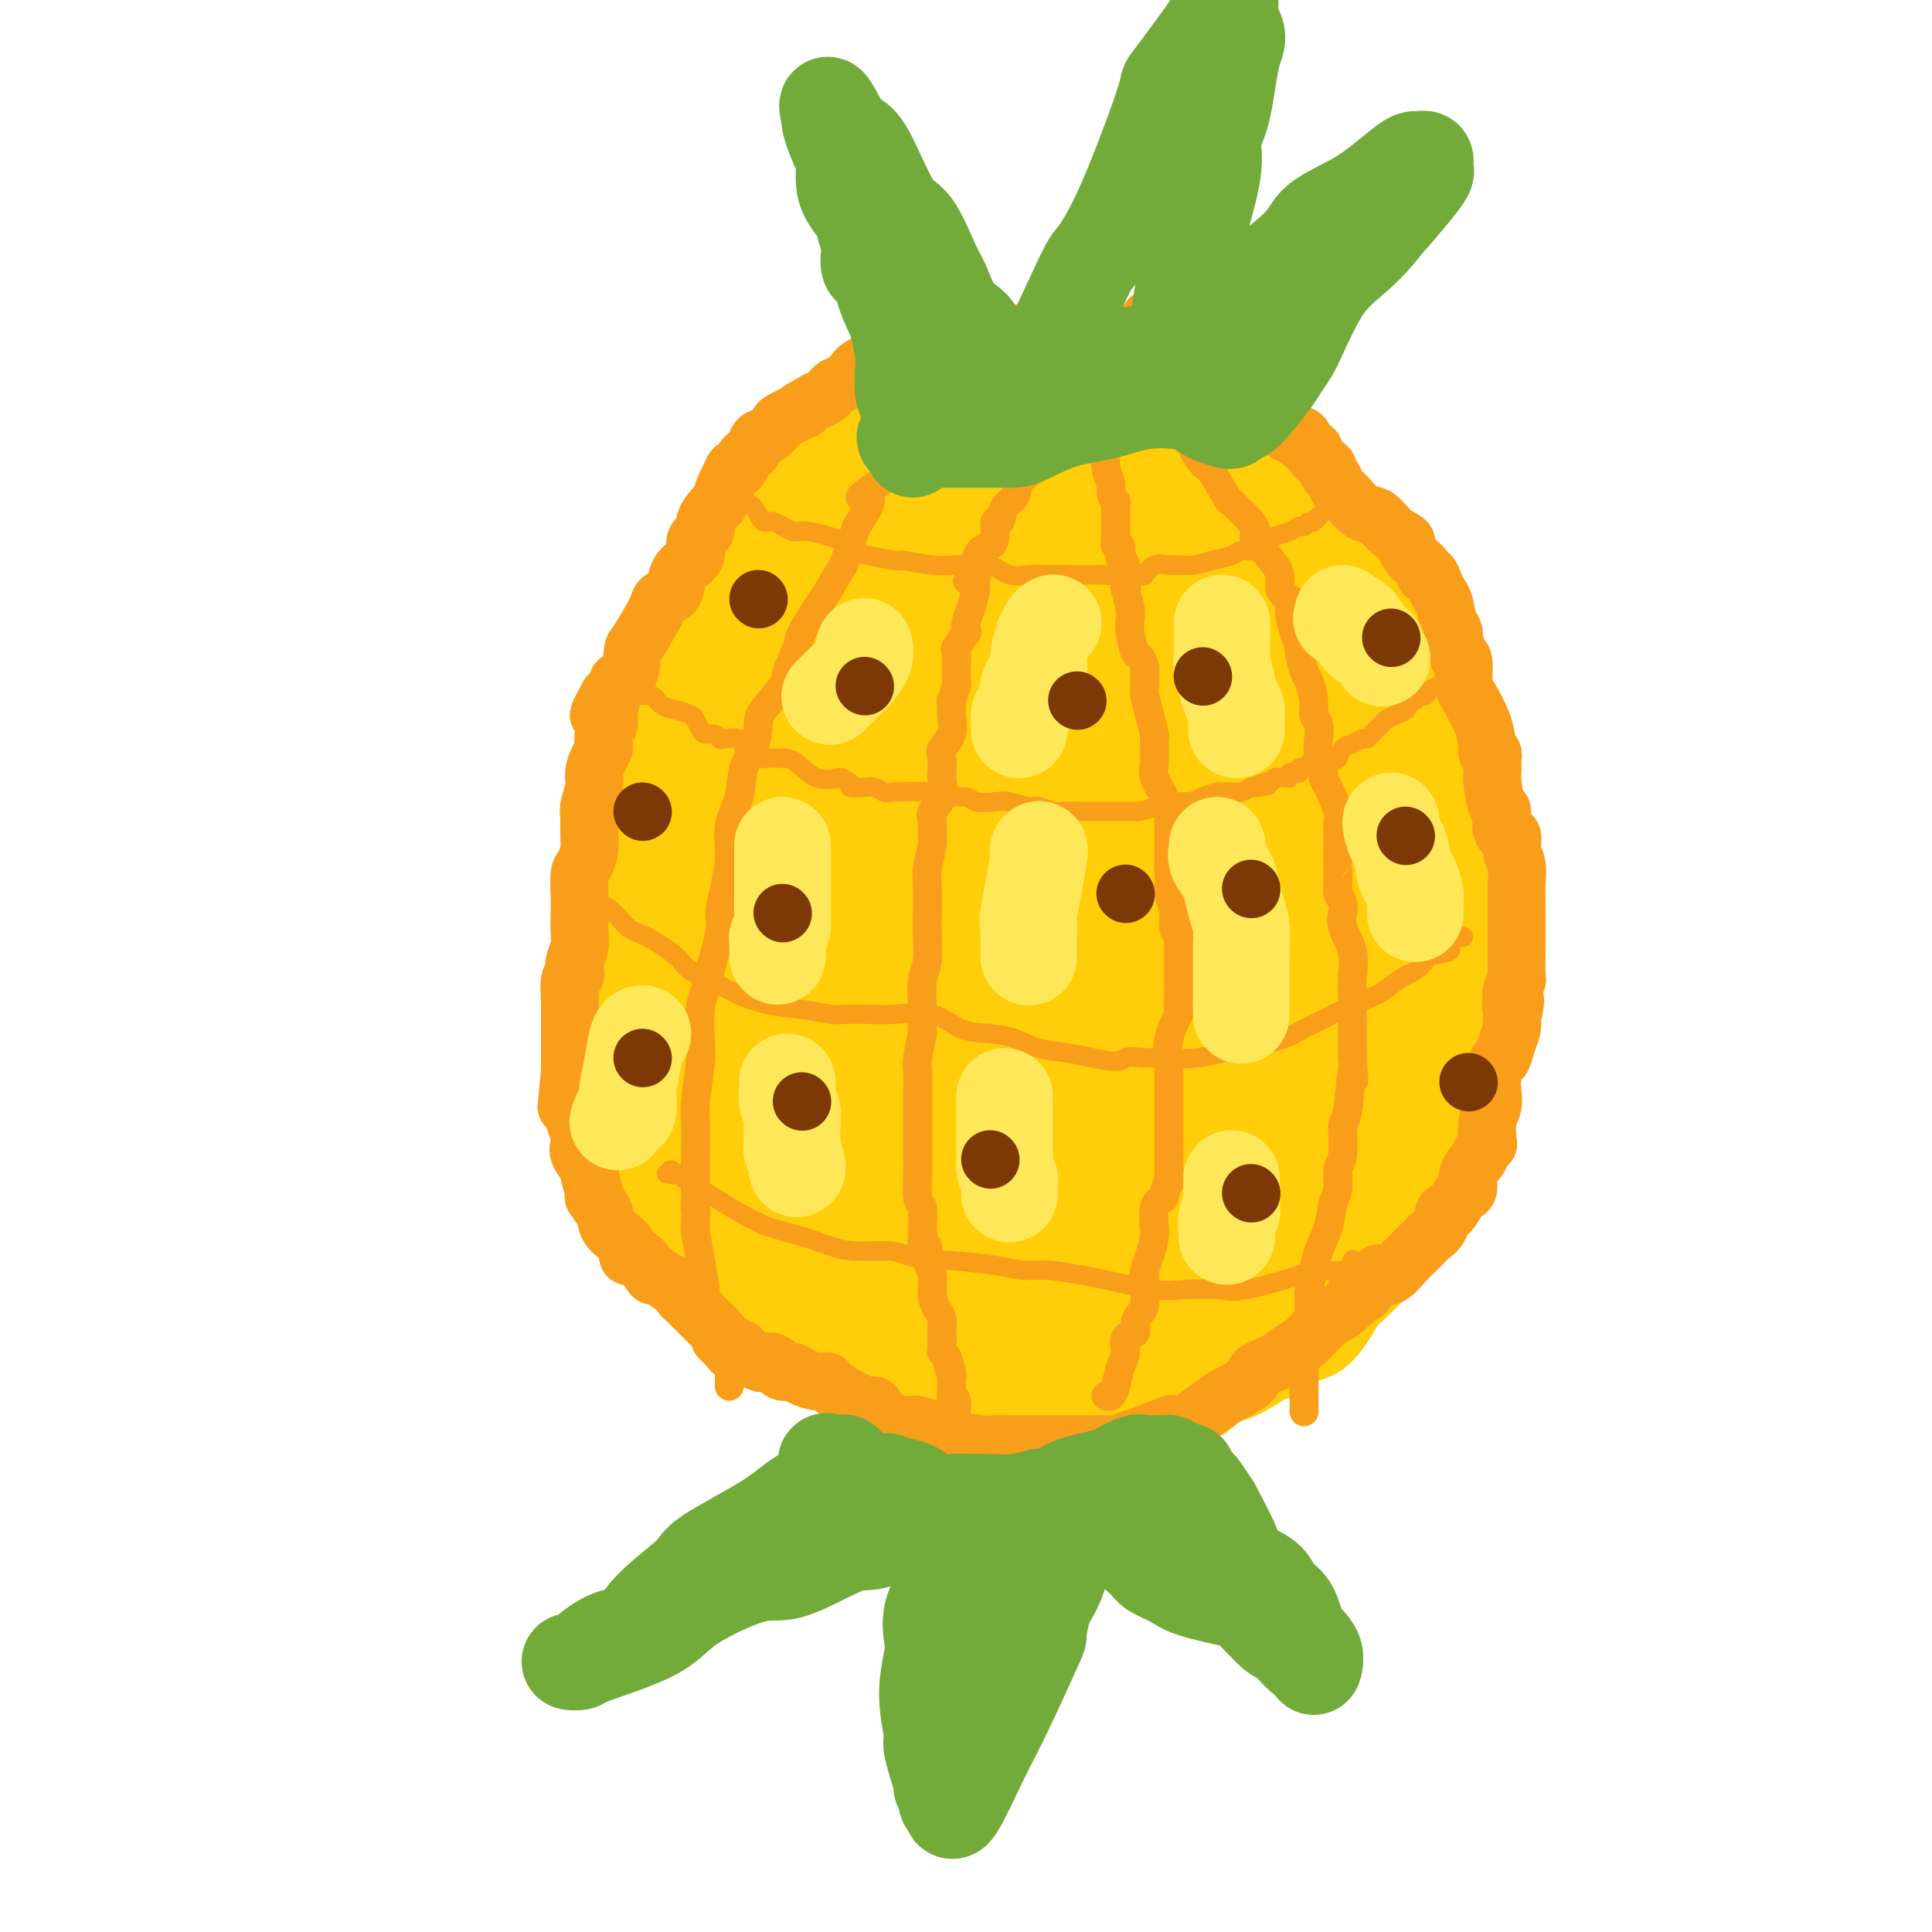 <svg viewBox='0 0 400 400' version='1.1' xmlns='http://www.w3.org/2000/svg' xmlns:xlink='http://www.w3.org/1999/xlink'><g fill='none' stroke='rgb(255,205,10)' stroke-width='28' stroke-linecap='round' stroke-linejoin='round'><path d='M246,87c-0.910,-0.414 -1.821,-0.829 -2,-1c-0.179,-0.171 0.373,-0.099 -2,0c-2.373,0.099 -7.672,0.224 -10,0c-2.328,-0.224 -1.684,-0.796 -3,-1c-1.316,-0.204 -4.591,-0.041 -6,0c-1.409,0.041 -0.953,-0.041 -3,0c-2.047,0.041 -6.598,0.206 -9,0c-2.402,-0.206 -2.657,-0.784 -4,-1c-1.343,-0.216 -3.775,-0.071 -5,0c-1.225,0.071 -1.242,0.068 -2,0c-0.758,-0.068 -2.257,-0.199 -3,0c-0.743,0.199 -0.731,0.729 -2,1c-1.269,0.271 -3.820,0.283 -6,1c-2.180,0.717 -3.989,2.137 -6,3c-2.011,0.863 -4.223,1.168 -6,2c-1.777,0.832 -3.117,2.193 -4,3c-0.883,0.807 -1.308,1.062 -2,2c-0.692,0.938 -1.652,2.558 -3,4c-1.348,1.442 -3.083,2.706 -4,4c-0.917,1.294 -1.016,2.618 -2,4c-0.984,1.382 -2.853,2.824 -4,4c-1.147,1.176 -1.574,2.088 -2,3'/><path d='M156,115c-3.606,4.849 -4.122,6.472 -5,8c-0.878,1.528 -2.119,2.961 -3,4c-0.881,1.039 -1.400,1.684 -2,3c-0.600,1.316 -1.279,3.302 -2,5c-0.721,1.698 -1.485,3.108 -2,5c-0.515,1.892 -0.782,4.264 -1,6c-0.218,1.736 -0.388,2.834 -1,5c-0.612,2.166 -1.666,5.398 -2,8c-0.334,2.602 0.050,4.572 0,7c-0.050,2.428 -0.535,5.313 -1,7c-0.465,1.687 -0.909,2.178 -1,4c-0.091,1.822 0.171,4.977 0,7c-0.171,2.023 -0.774,2.913 -1,4c-0.226,1.087 -0.075,2.369 0,4c0.075,1.631 0.072,3.610 0,5c-0.072,1.390 -0.215,2.191 0,4c0.215,1.809 0.788,4.626 1,7c0.212,2.374 0.063,4.303 0,6c-0.063,1.697 -0.042,3.161 0,5c0.042,1.839 0.103,4.054 0,5c-0.103,0.946 -0.371,0.624 0,2c0.371,1.376 1.381,4.449 2,6c0.619,1.551 0.847,1.580 1,3c0.153,1.420 0.232,4.232 1,6c0.768,1.768 2.225,2.492 3,4c0.775,1.508 0.866,3.800 1,5c0.134,1.200 0.309,1.308 1,2c0.691,0.692 1.896,1.969 3,3c1.104,1.031 2.105,1.816 3,3c0.895,1.184 1.684,2.767 3,4c1.316,1.233 3.158,2.117 5,3'/><path d='M159,265c3.534,4.234 2.869,2.819 3,3c0.131,0.181 1.056,1.958 2,3c0.944,1.042 1.905,1.350 3,2c1.095,0.650 2.323,1.644 3,2c0.677,0.356 0.802,0.074 2,1c1.198,0.926 3.469,3.059 5,4c1.531,0.941 2.323,0.689 4,1c1.677,0.311 4.240,1.183 6,2c1.760,0.817 2.718,1.578 4,2c1.282,0.422 2.888,0.505 4,1c1.112,0.495 1.729,1.402 5,2c3.271,0.598 9.194,0.885 13,1c3.806,0.115 5.494,0.056 7,0c1.506,-0.056 2.831,-0.108 4,0c1.169,0.108 2.184,0.377 4,0c1.816,-0.377 4.433,-1.401 7,-2c2.567,-0.599 5.083,-0.774 7,-1c1.917,-0.226 3.236,-0.503 4,-1c0.764,-0.497 0.975,-1.215 2,-2c1.025,-0.785 2.866,-1.639 4,-2c1.134,-0.361 1.562,-0.231 3,-1c1.438,-0.769 3.887,-2.437 5,-3c1.113,-0.563 0.889,-0.020 2,-1c1.111,-0.980 3.556,-3.483 5,-4c1.444,-0.517 1.887,0.951 3,0c1.113,-0.951 2.895,-4.321 4,-6c1.105,-1.679 1.533,-1.667 3,-3c1.467,-1.333 3.972,-4.013 5,-5c1.028,-0.987 0.579,-0.282 1,-1c0.421,-0.718 1.710,-2.859 3,-5'/><path d='M286,252c3.037,-3.795 2.630,-3.283 3,-4c0.370,-0.717 1.518,-2.662 2,-4c0.482,-1.338 0.299,-2.067 1,-4c0.701,-1.933 2.287,-5.069 3,-7c0.713,-1.931 0.555,-2.656 1,-4c0.445,-1.344 1.493,-3.308 2,-5c0.507,-1.692 0.472,-3.113 1,-5c0.528,-1.887 1.620,-4.239 2,-6c0.380,-1.761 0.049,-2.930 0,-5c-0.049,-2.070 0.183,-5.041 0,-7c-0.183,-1.959 -0.781,-2.907 -1,-4c-0.219,-1.093 -0.058,-2.332 0,-4c0.058,-1.668 0.013,-3.766 0,-5c-0.013,-1.234 0.007,-1.603 0,-3c-0.007,-1.397 -0.040,-3.823 0,-5c0.040,-1.177 0.153,-1.104 0,-2c-0.153,-0.896 -0.571,-2.761 -1,-4c-0.429,-1.239 -0.869,-1.852 -1,-3c-0.131,-1.148 0.048,-2.829 0,-4c-0.048,-1.171 -0.322,-1.831 -1,-3c-0.678,-1.169 -1.759,-2.848 -2,-4c-0.241,-1.152 0.356,-1.776 0,-3c-0.356,-1.224 -1.667,-3.049 -2,-4c-0.333,-0.951 0.312,-1.030 0,-2c-0.312,-0.970 -1.580,-2.831 -2,-4c-0.420,-1.169 0.008,-1.646 0,-3c-0.008,-1.354 -0.452,-3.587 -1,-5c-0.548,-1.413 -1.198,-2.008 -2,-3c-0.802,-0.992 -1.754,-2.383 -2,-3c-0.246,-0.617 0.216,-0.462 0,-1c-0.216,-0.538 -1.108,-1.769 -2,-3'/><path d='M284,129c-2.606,-6.415 -2.121,-3.453 -2,-3c0.121,0.453 -0.122,-1.603 -1,-3c-0.878,-1.397 -2.390,-2.136 -3,-3c-0.610,-0.864 -0.317,-1.853 -1,-3c-0.683,-1.147 -2.341,-2.451 -3,-3c-0.659,-0.549 -0.318,-0.342 -1,-1c-0.682,-0.658 -2.386,-2.179 -3,-3c-0.614,-0.821 -0.139,-0.941 -1,-2c-0.861,-1.059 -3.060,-3.057 -4,-4c-0.940,-0.943 -0.621,-0.830 -1,-1c-0.379,-0.170 -1.456,-0.623 -2,-1c-0.544,-0.377 -0.555,-0.677 -1,-1c-0.445,-0.323 -1.323,-0.668 -2,-1c-0.677,-0.332 -1.152,-0.649 -2,-1c-0.848,-0.351 -2.069,-0.734 -3,-1c-0.931,-0.266 -1.571,-0.415 -3,-1c-1.429,-0.585 -3.647,-1.607 -5,-2c-1.353,-0.393 -1.842,-0.158 -3,0c-1.158,0.158 -2.986,0.239 -4,0c-1.014,-0.239 -1.216,-0.797 -2,-1c-0.784,-0.203 -2.152,-0.052 -3,0c-0.848,0.052 -1.175,0.005 -2,0c-0.825,-0.005 -2.146,0.031 -4,0c-1.854,-0.031 -4.239,-0.128 -7,0c-2.761,0.128 -5.897,0.482 -8,1c-2.103,0.518 -3.174,1.201 -4,2c-0.826,0.799 -1.406,1.714 -3,3c-1.594,1.286 -4.200,2.943 -6,4c-1.800,1.057 -2.792,1.515 -5,3c-2.208,1.485 -5.631,3.996 -8,6c-2.369,2.004 -3.685,3.502 -5,5'/><path d='M182,118c-6.286,5.750 -6.500,8.627 -7,10c-0.500,1.373 -1.287,1.244 -2,3c-0.713,1.756 -1.354,5.398 -2,7c-0.646,1.602 -1.298,1.164 -2,2c-0.702,0.836 -1.453,2.948 -2,4c-0.547,1.052 -0.891,1.046 -1,2c-0.109,0.954 0.018,2.869 0,4c-0.018,1.131 -0.180,1.476 -1,4c-0.820,2.524 -2.297,7.225 -3,10c-0.703,2.775 -0.633,3.624 -1,6c-0.367,2.376 -1.170,6.281 -2,9c-0.830,2.719 -1.686,4.253 -2,6c-0.314,1.747 -0.084,3.706 0,5c0.084,1.294 0.022,1.924 0,3c-0.022,1.076 -0.006,2.599 0,4c0.006,1.401 0.000,2.679 0,4c-0.000,1.321 0.005,2.683 0,5c-0.005,2.317 -0.022,5.588 0,7c0.022,1.412 0.082,0.965 0,2c-0.082,1.035 -0.307,3.551 0,5c0.307,1.449 1.145,1.831 2,3c0.855,1.169 1.726,3.125 2,4c0.274,0.875 -0.047,0.668 0,2c0.047,1.332 0.464,4.202 1,6c0.536,1.798 1.190,2.525 2,4c0.810,1.475 1.775,3.697 2,5c0.225,1.303 -0.291,1.686 0,3c0.291,1.314 1.387,3.558 2,5c0.613,1.442 0.742,2.080 1,3c0.258,0.920 0.645,2.120 1,3c0.355,0.880 0.677,1.440 1,2'/><path d='M171,260c2.700,6.702 2.452,3.458 3,3c0.548,-0.458 1.894,1.869 3,3c1.106,1.131 1.972,1.066 3,2c1.028,0.934 2.217,2.866 4,4c1.783,1.134 4.160,1.470 6,2c1.840,0.530 3.143,1.252 5,2c1.857,0.748 4.270,1.521 6,2c1.730,0.479 2.778,0.665 4,1c1.222,0.335 2.617,0.818 5,1c2.383,0.182 5.755,0.063 8,0c2.245,-0.063 3.362,-0.068 5,0c1.638,0.068 3.796,0.210 5,0c1.204,-0.210 1.455,-0.773 3,-2c1.545,-1.227 4.385,-3.117 6,-5c1.615,-1.883 2.007,-3.760 3,-5c0.993,-1.240 2.588,-1.844 4,-3c1.412,-1.156 2.640,-2.863 4,-5c1.360,-2.137 2.853,-4.703 4,-6c1.147,-1.297 1.949,-1.326 3,-3c1.051,-1.674 2.352,-4.993 3,-6c0.648,-1.007 0.645,0.297 2,-4c1.355,-4.297 4.068,-14.197 5,-18c0.932,-3.803 0.081,-1.509 0,-2c-0.081,-0.491 0.607,-3.766 1,-7c0.393,-3.234 0.490,-6.425 0,-9c-0.490,-2.575 -1.568,-4.532 -2,-7c-0.432,-2.468 -0.219,-5.445 0,-7c0.219,-1.555 0.444,-1.688 0,-4c-0.444,-2.312 -1.555,-6.803 -2,-10c-0.445,-3.197 -0.222,-5.098 0,-7'/><path d='M262,170c-0.334,-8.823 0.331,-4.381 0,-4c-0.331,0.381 -1.659,-3.298 -2,-5c-0.341,-1.702 0.306,-1.428 0,-2c-0.306,-0.572 -1.565,-1.989 -2,-3c-0.435,-1.011 -0.046,-1.616 -1,-3c-0.954,-1.384 -3.252,-3.548 -4,-5c-0.748,-1.452 0.052,-2.191 -1,-4c-1.052,-1.809 -3.957,-4.688 -5,-6c-1.043,-1.312 -0.223,-1.057 -1,-2c-0.777,-0.943 -3.149,-3.085 -4,-4c-0.851,-0.915 -0.181,-0.602 -1,-1c-0.819,-0.398 -3.128,-1.508 -4,-2c-0.872,-0.492 -0.308,-0.367 -1,-1c-0.692,-0.633 -2.641,-2.026 -3,-3c-0.359,-0.974 0.873,-1.530 0,-2c-0.873,-0.470 -3.850,-0.855 -5,-1c-1.150,-0.145 -0.471,-0.049 -2,0c-1.529,0.049 -5.264,0.051 -8,0c-2.736,-0.051 -4.473,-0.156 -6,0c-1.527,0.156 -2.845,0.571 -4,1c-1.155,0.429 -2.147,0.870 -6,3c-3.853,2.130 -10.567,5.949 -13,7c-2.433,1.051 -0.585,-0.667 -2,1c-1.415,1.667 -6.092,6.719 -9,11c-2.908,4.281 -4.048,7.793 -5,11c-0.952,3.207 -1.716,6.111 -2,8c-0.284,1.889 -0.086,2.764 0,6c0.086,3.236 0.062,8.833 0,13c-0.062,4.167 -0.160,6.905 0,10c0.160,3.095 0.580,6.548 1,10'/><path d='M172,203c0.064,8.273 0.725,5.457 2,7c1.275,1.543 3.162,7.446 4,11c0.838,3.554 0.625,4.760 2,7c1.375,2.240 4.339,5.515 6,8c1.661,2.485 2.019,4.182 3,6c0.981,1.818 2.586,3.758 4,5c1.414,1.242 2.638,1.784 4,3c1.362,1.216 2.861,3.104 4,4c1.139,0.896 1.916,0.800 4,0c2.084,-0.800 5.475,-2.306 8,-4c2.525,-1.694 4.185,-3.578 8,-7c3.815,-3.422 9.784,-8.381 12,-11c2.216,-2.619 0.678,-2.898 2,-6c1.322,-3.102 5.503,-9.027 8,-13c2.497,-3.973 3.311,-5.994 4,-8c0.689,-2.006 1.255,-3.996 2,-7c0.745,-3.004 1.670,-7.020 2,-10c0.330,-2.980 0.066,-4.923 0,-8c-0.066,-3.077 0.065,-7.288 0,-9c-0.065,-1.712 -0.325,-0.925 -1,-2c-0.675,-1.075 -1.766,-4.010 -4,-7c-2.234,-2.990 -5.612,-6.034 -7,-7c-1.388,-0.966 -0.786,0.145 -2,-1c-1.214,-1.145 -4.243,-4.545 -9,-7c-4.757,-2.455 -11.243,-3.966 -15,-5c-3.757,-1.034 -4.785,-1.590 -7,-2c-2.215,-0.410 -5.618,-0.673 -8,-1c-2.382,-0.327 -3.741,-0.716 -6,0c-2.259,0.716 -5.416,2.539 -7,3c-1.584,0.461 -1.595,-0.440 -3,2c-1.405,2.440 -4.202,8.220 -7,14'/><path d='M175,158c-1.351,4.341 -1.227,8.193 -1,12c0.227,3.807 0.559,7.570 0,13c-0.559,5.430 -2.007,12.526 -2,19c0.007,6.474 1.469,12.325 3,18c1.531,5.675 3.131,11.173 5,15c1.869,3.827 4.006,5.983 7,10c2.994,4.017 6.843,9.896 9,13c2.157,3.104 2.620,3.433 4,4c1.380,0.567 3.677,1.372 5,2c1.323,0.628 1.672,1.079 4,-1c2.328,-2.079 6.635,-6.689 9,-9c2.365,-2.311 2.787,-2.325 6,-7c3.213,-4.675 9.216,-14.011 12,-19c2.784,-4.989 2.350,-5.630 3,-10c0.650,-4.370 2.386,-12.467 3,-17c0.614,-4.533 0.108,-5.501 -1,-9c-1.108,-3.499 -2.819,-9.530 -4,-13c-1.181,-3.470 -1.834,-4.380 -3,-6c-1.166,-1.620 -2.847,-3.951 -5,-6c-2.153,-2.049 -4.778,-3.816 -7,-5c-2.222,-1.184 -4.040,-1.783 -7,-3c-2.960,-1.217 -7.061,-3.051 -10,-4c-2.939,-0.949 -4.714,-1.014 -6,-1c-1.286,0.014 -2.082,0.106 -3,0c-0.918,-0.106 -1.958,-0.411 -2,0c-0.042,0.411 0.916,1.539 0,3c-0.916,1.461 -3.704,3.256 -5,10c-1.296,6.744 -1.100,18.436 -1,25c0.100,6.564 0.104,7.998 1,12c0.896,4.002 2.685,10.572 5,15c2.315,4.428 5.158,6.714 8,9'/><path d='M202,228c3.163,3.488 7.072,7.709 9,10c1.928,2.291 1.876,2.651 4,3c2.124,0.349 6.424,0.685 9,1c2.576,0.315 3.428,0.608 6,-1c2.572,-1.608 6.865,-5.119 10,-9c3.135,-3.881 5.114,-8.134 6,-12c0.886,-3.866 0.680,-7.344 1,-10c0.320,-2.656 1.165,-4.489 0,-9c-1.165,-4.511 -4.341,-11.700 -6,-16c-1.659,-4.300 -1.803,-5.712 -4,-9c-2.197,-3.288 -6.449,-8.451 -9,-12c-2.551,-3.549 -3.402,-5.484 -5,-7c-1.598,-1.516 -3.945,-2.615 -5,-3c-1.055,-0.385 -0.819,-0.058 -1,0c-0.181,0.058 -0.780,-0.154 -1,0c-0.220,0.154 -0.062,0.674 0,1c0.062,0.326 0.028,0.457 0,1c-0.028,0.543 -0.050,1.496 0,3c0.050,1.504 0.171,3.557 0,11c-0.171,7.443 -0.635,20.274 0,27c0.635,6.726 2.370,7.346 4,13c1.630,5.654 3.156,16.340 4,21c0.844,4.660 1.006,3.292 1,3c-0.006,-0.292 -0.181,0.493 0,1c0.181,0.507 0.717,0.738 1,0c0.283,-0.738 0.313,-2.445 0,-3c-0.313,-0.555 -0.969,0.043 -2,-8c-1.031,-8.043 -2.437,-24.727 -4,-35c-1.563,-10.273 -3.281,-14.137 -5,-18'/><path d='M215,171c-2.380,-13.581 -3.331,-16.032 -4,-18c-0.669,-1.968 -1.055,-3.452 -2,-5c-0.945,-1.548 -2.447,-3.161 -3,-4c-0.553,-0.839 -0.155,-0.904 0,-1c0.155,-0.096 0.067,-0.223 0,0c-0.067,0.223 -0.113,0.794 0,1c0.113,0.206 0.386,0.045 0,1c-0.386,0.955 -1.430,3.027 -2,8c-0.570,4.973 -0.665,12.848 -1,19c-0.335,6.152 -0.909,10.581 -1,16c-0.091,5.419 0.300,11.828 1,15c0.700,3.172 1.710,3.108 2,4c0.290,0.892 -0.138,2.742 0,4c0.138,1.258 0.842,1.926 1,2c0.158,0.074 -0.231,-0.445 0,-1c0.231,-0.555 1.081,-1.146 2,-2c0.919,-0.854 1.906,-1.972 3,-6c1.094,-4.028 2.293,-10.968 3,-15c0.707,-4.032 0.921,-5.158 1,-9c0.079,-3.842 0.021,-10.402 0,-14c-0.021,-3.598 -0.006,-4.235 0,-7c0.006,-2.765 0.002,-7.657 0,-11c-0.002,-3.343 -0.000,-5.138 0,-7c0.000,-1.862 0.000,-3.791 0,-5c-0.000,-1.209 -0.000,-1.699 0,-2c0.000,-0.301 0.000,-0.412 0,-1c-0.000,-0.588 -0.000,-1.652 0,-2c0.000,-0.348 0.000,0.020 0,0c-0.000,-0.020 -0.000,-0.428 0,-1c0.000,-0.572 0.000,-1.306 1,-3c1.000,-1.694 3.000,-4.347 5,-7'/><path d='M221,120c1.335,-2.614 1.672,-4.151 2,-5c0.328,-0.849 0.646,-1.012 1,-1c0.354,0.012 0.743,0.199 1,0c0.257,-0.199 0.381,-0.785 1,-1c0.619,-0.215 1.732,-0.061 3,0c1.268,0.061 2.690,0.027 4,0c1.310,-0.027 2.509,-0.049 4,0c1.491,0.049 3.273,0.167 4,0c0.727,-0.167 0.398,-0.619 1,0c0.602,0.619 2.133,2.309 3,3c0.867,0.691 1.068,0.383 2,1c0.932,0.617 2.596,2.160 4,3c1.404,0.840 2.550,0.976 4,2c1.450,1.024 3.205,2.935 4,4c0.795,1.065 0.631,1.285 1,2c0.369,0.715 1.272,1.924 2,3c0.728,1.076 1.281,2.020 2,3c0.719,0.980 1.604,1.995 2,3c0.396,1.005 0.302,1.999 1,4c0.698,2.001 2.187,5.010 3,7c0.813,1.990 0.950,2.961 2,6c1.050,3.039 3.013,8.147 4,11c0.987,2.853 0.997,3.453 1,5c0.003,1.547 0.000,4.042 0,7c-0.000,2.958 0.002,6.379 0,9c-0.002,2.621 -0.008,4.443 0,6c0.008,1.557 0.030,2.848 0,4c-0.030,1.152 -0.111,2.164 0,4c0.111,1.836 0.415,4.494 0,6c-0.415,1.506 -1.547,1.859 -2,3c-0.453,1.141 -0.226,3.071 0,5'/><path d='M275,214c-0.188,7.678 0.341,4.871 0,4c-0.341,-0.871 -1.553,0.192 -2,1c-0.447,0.808 -0.129,1.360 0,2c0.129,0.640 0.069,1.368 0,2c-0.069,0.632 -0.147,1.167 -1,2c-0.853,0.833 -2.481,1.962 -3,3c-0.519,1.038 0.071,1.984 0,3c-0.071,1.016 -0.804,2.101 -1,3c-0.196,0.899 0.143,1.612 0,2c-0.143,0.388 -0.769,0.451 -1,1c-0.231,0.549 -0.066,1.586 0,2c0.066,0.414 0.033,0.207 0,0'/></g>
<g fill='none' stroke='rgb(249,158,27)' stroke-width='12' stroke-linecap='round' stroke-linejoin='round'><path d='M244,69c-0.374,0.000 -0.748,0.000 -1,0c-0.252,0.000 -0.381,0.000 -1,0c-0.619,0.000 -1.728,0.000 -3,0c-1.272,0.000 -2.708,0.000 -4,0c-1.292,0.000 -2.441,0.000 -3,0c-0.559,0.000 -0.530,0.000 -1,0c-0.470,-0.000 -1.440,0.000 -2,0c-0.560,0.000 -0.711,0.000 -1,0c-0.289,0.000 -0.717,0.000 -1,0c-0.283,0.000 -0.421,0.000 -1,0c-0.579,0.000 -1.598,0.000 -2,0c-0.402,0.000 -0.185,0.000 0,0c0.185,0.000 0.339,0.000 0,0c-0.339,-0.000 -1.169,0.000 -2,0'/><path d='M222,69c-3.519,-0.000 -1.316,-0.000 -1,0c0.316,0.000 -1.256,0.000 -2,0c-0.744,-0.000 -0.660,-0.000 -1,0c-0.340,0.000 -1.102,0.000 -2,0c-0.898,-0.000 -1.931,-0.001 -3,0c-1.069,0.001 -2.175,0.004 -3,0c-0.825,-0.004 -1.368,-0.015 -2,0c-0.632,0.015 -1.352,0.057 -2,0c-0.648,-0.057 -1.224,-0.211 -2,0c-0.776,0.211 -1.752,0.789 -2,1c-0.248,0.211 0.233,0.057 0,0c-0.233,-0.057 -1.179,-0.015 -2,0c-0.821,0.015 -1.515,0.004 -2,0c-0.485,-0.004 -0.760,-0.002 -1,0c-0.240,0.002 -0.445,0.005 -1,0c-0.555,-0.005 -1.459,-0.016 -2,0c-0.541,0.016 -0.720,0.059 -1,0c-0.280,-0.059 -0.661,-0.220 -1,0c-0.339,0.220 -0.638,0.819 -1,1c-0.362,0.181 -0.789,-0.058 -1,0c-0.211,0.058 -0.207,0.411 -1,1c-0.793,0.589 -2.383,1.414 -4,2c-1.617,0.586 -3.262,0.934 -4,1c-0.738,0.066 -0.569,-0.151 -1,0c-0.431,0.151 -1.464,0.670 -2,1c-0.536,0.330 -0.577,0.470 -1,1c-0.423,0.530 -1.229,1.452 -2,2c-0.771,0.548 -1.506,0.724 -2,1c-0.494,0.276 -0.749,0.651 -1,1c-0.251,0.349 -0.500,0.671 -1,1c-0.500,0.329 -1.250,0.664 -2,1'/><path d='M169,83c-4.609,2.494 -3.633,2.230 -3,2c0.633,-0.230 0.923,-0.428 0,0c-0.923,0.428 -3.058,1.480 -4,2c-0.942,0.520 -0.690,0.509 -1,1c-0.310,0.491 -1.182,1.484 -2,2c-0.818,0.516 -1.581,0.553 -2,1c-0.419,0.447 -0.493,1.303 -1,2c-0.507,0.697 -1.445,1.235 -2,2c-0.555,0.765 -0.726,1.757 -1,2c-0.274,0.243 -0.649,-0.263 -1,0c-0.351,0.263 -0.676,1.296 -1,2c-0.324,0.704 -0.645,1.081 -1,2c-0.355,0.919 -0.745,2.381 -1,3c-0.255,0.619 -0.377,0.395 -1,1c-0.623,0.605 -1.747,2.038 -2,3c-0.253,0.962 0.363,1.455 0,2c-0.363,0.545 -1.707,1.144 -2,2c-0.293,0.856 0.465,1.969 0,3c-0.465,1.031 -2.151,1.980 -3,3c-0.849,1.020 -0.859,2.110 -1,3c-0.141,0.890 -0.413,1.578 -1,2c-0.587,0.422 -1.488,0.576 -2,1c-0.512,0.424 -0.634,1.118 -1,2c-0.366,0.882 -0.975,1.953 -1,2c-0.025,0.047 0.535,-0.930 0,0c-0.535,0.930 -2.166,3.768 -3,5c-0.834,1.232 -0.870,0.858 -1,2c-0.130,1.142 -0.354,3.801 -1,5c-0.646,1.199 -1.712,0.938 -2,1c-0.288,0.062 0.204,0.446 0,1c-0.204,0.554 -1.102,1.277 -2,2'/><path d='M126,144c-4.023,7.406 -1.082,2.421 0,1c1.082,-1.421 0.304,0.722 0,2c-0.304,1.278 -0.133,1.690 0,2c0.133,0.310 0.229,0.519 0,1c-0.229,0.481 -0.783,1.234 -1,2c-0.217,0.766 -0.095,1.544 0,2c0.095,0.456 0.165,0.591 0,1c-0.165,0.409 -0.566,1.094 -1,2c-0.434,0.906 -0.901,2.034 -1,3c-0.099,0.966 0.169,1.770 0,3c-0.169,1.230 -0.777,2.884 -1,4c-0.223,1.116 -0.063,1.692 0,2c0.063,0.308 0.027,0.346 0,1c-0.027,0.654 -0.046,1.924 0,3c0.046,1.076 0.156,1.956 0,3c-0.156,1.044 -0.578,2.250 -1,3c-0.422,0.750 -0.844,1.043 -1,2c-0.156,0.957 -0.045,2.578 0,4c0.045,1.422 0.026,2.647 0,4c-0.026,1.353 -0.059,2.836 0,4c0.059,1.164 0.208,2.010 0,3c-0.208,0.990 -0.774,2.123 -1,3c-0.226,0.877 -0.113,1.500 0,2c0.113,0.500 0.226,0.879 0,1c-0.226,0.121 -0.793,-0.017 -1,1c-0.207,1.017 -0.056,3.190 0,4c0.056,0.810 0.015,0.259 0,1c-0.015,0.741 -0.004,2.776 0,4c0.004,1.224 0.001,1.637 0,3c-0.001,1.363 -0.000,3.675 0,5c0.000,1.325 0.000,1.662 0,2'/><path d='M118,222c-1.297,12.668 -0.540,5.337 0,3c0.540,-2.337 0.863,0.319 1,2c0.137,1.681 0.087,2.388 0,3c-0.087,0.612 -0.212,1.128 0,2c0.212,0.872 0.759,2.100 1,3c0.241,0.900 0.174,1.471 0,2c-0.174,0.529 -0.455,1.015 0,2c0.455,0.985 1.646,2.469 2,3c0.354,0.531 -0.128,0.109 0,1c0.128,0.891 0.865,3.094 1,4c0.135,0.906 -0.334,0.514 0,1c0.334,0.486 1.470,1.848 2,3c0.530,1.152 0.453,2.092 1,3c0.547,0.908 1.718,1.784 2,2c0.282,0.216 -0.325,-0.229 0,0c0.325,0.229 1.583,1.131 2,2c0.417,0.869 -0.006,1.705 0,2c0.006,0.295 0.443,0.049 1,0c0.557,-0.049 1.234,0.101 2,1c0.766,0.899 1.620,2.549 2,3c0.380,0.451 0.287,-0.297 1,0c0.713,0.297 2.233,1.638 3,2c0.767,0.362 0.782,-0.255 1,0c0.218,0.255 0.640,1.382 1,2c0.360,0.618 0.659,0.728 1,1c0.341,0.272 0.726,0.707 1,1c0.274,0.293 0.438,0.446 1,1c0.562,0.554 1.522,1.509 2,2c0.478,0.491 0.475,0.517 1,1c0.525,0.483 1.579,1.424 2,2c0.421,0.576 0.211,0.788 0,1'/><path d='M149,277c3.894,4.019 2.127,2.566 2,2c-0.127,-0.566 1.384,-0.244 2,0c0.616,0.244 0.337,0.409 1,1c0.663,0.591 2.268,1.607 3,2c0.732,0.393 0.591,0.162 1,0c0.409,-0.162 1.370,-0.254 2,0c0.630,0.254 0.930,0.856 1,1c0.070,0.144 -0.091,-0.168 0,0c0.091,0.168 0.435,0.816 1,1c0.565,0.184 1.353,-0.095 2,0c0.647,0.095 1.155,0.563 2,1c0.845,0.437 2.028,0.843 3,1c0.972,0.157 1.733,0.066 2,0c0.267,-0.066 0.039,-0.106 0,0c-0.039,0.106 0.110,0.358 1,1c0.890,0.642 2.520,1.674 3,2c0.480,0.326 -0.189,-0.054 0,0c0.189,0.054 1.238,0.543 2,1c0.762,0.457 1.237,0.883 2,1c0.763,0.117 1.813,-0.074 2,0c0.187,0.074 -0.489,0.412 0,1c0.489,0.588 2.143,1.425 3,2c0.857,0.575 0.918,0.889 1,1c0.082,0.111 0.184,0.020 1,0c0.816,-0.020 2.347,0.031 3,0c0.653,-0.031 0.427,-0.145 1,0c0.573,0.145 1.946,0.547 3,1c1.054,0.453 1.788,0.956 2,1c0.212,0.044 -0.097,-0.373 0,0c0.097,0.373 0.599,1.535 1,2c0.401,0.465 0.700,0.232 1,0'/><path d='M197,299c7.677,3.403 2.871,0.912 2,0c-0.871,-0.912 2.193,-0.244 4,0c1.807,0.244 2.356,0.065 3,0c0.644,-0.065 1.384,-0.018 2,0c0.616,0.018 1.108,0.005 2,0c0.892,-0.005 2.184,-0.001 3,0c0.816,0.001 1.155,0.000 2,0c0.845,-0.000 2.197,-0.000 3,0c0.803,0.000 1.059,-0.000 2,0c0.941,0.000 2.569,0.001 3,0c0.431,-0.001 -0.334,-0.004 0,0c0.334,0.004 1.766,0.013 3,0c1.234,-0.013 2.269,-0.050 3,0c0.731,0.050 1.160,0.185 2,0c0.840,-0.185 2.093,-0.690 3,-1c0.907,-0.310 1.469,-0.424 3,-1c1.531,-0.576 4.031,-1.614 5,-2c0.969,-0.386 0.406,-0.119 1,0c0.594,0.119 2.346,0.089 3,0c0.654,-0.089 0.210,-0.236 1,-1c0.790,-0.764 2.813,-2.144 4,-3c1.187,-0.856 1.538,-1.188 3,-2c1.462,-0.812 4.034,-2.104 5,-3c0.966,-0.896 0.328,-1.394 1,-2c0.672,-0.606 2.656,-1.318 4,-2c1.344,-0.682 2.047,-1.335 3,-2c0.953,-0.665 2.156,-1.344 3,-2c0.844,-0.656 1.329,-1.289 2,-2c0.671,-0.711 1.527,-1.499 2,-2c0.473,-0.501 0.564,-0.715 1,-1c0.436,-0.285 1.218,-0.643 2,-1'/><path d='M277,272c5.362,-4.180 3.267,-3.131 3,-3c-0.267,0.131 1.292,-0.656 2,-1c0.708,-0.344 0.563,-0.245 1,-1c0.437,-0.755 1.455,-2.363 2,-3c0.545,-0.637 0.618,-0.303 1,0c0.382,0.303 1.072,0.576 2,0c0.928,-0.576 2.093,-1.999 3,-3c0.907,-1.001 1.556,-1.579 2,-2c0.444,-0.421 0.682,-0.685 1,-1c0.318,-0.315 0.714,-0.680 1,-1c0.286,-0.320 0.462,-0.593 1,-1c0.538,-0.407 1.439,-0.946 2,-2c0.561,-1.054 0.781,-2.624 1,-3c0.219,-0.376 0.435,0.440 1,0c0.565,-0.440 1.479,-2.138 2,-3c0.521,-0.862 0.650,-0.889 1,-1c0.350,-0.111 0.921,-0.307 1,-1c0.079,-0.693 -0.332,-1.885 0,-3c0.332,-1.115 1.409,-2.154 2,-3c0.591,-0.846 0.698,-1.500 1,-2c0.302,-0.500 0.799,-0.847 1,-1c0.201,-0.153 0.106,-0.112 0,-1c-0.106,-0.888 -0.221,-2.704 0,-4c0.221,-1.296 0.780,-2.072 1,-3c0.220,-0.928 0.100,-2.009 0,-3c-0.100,-0.991 -0.181,-1.893 0,-3c0.181,-1.107 0.623,-2.418 1,-3c0.377,-0.582 0.689,-0.434 1,-1c0.311,-0.566 0.622,-1.845 1,-3c0.378,-1.155 0.822,-2.187 1,-3c0.178,-0.813 0.089,-1.406 0,-2'/><path d='M313,211c1.393,-6.048 0.377,-3.667 0,-3c-0.377,0.667 -0.115,-0.381 0,-1c0.115,-0.619 0.083,-0.809 0,-1c-0.083,-0.191 -0.219,-0.383 0,-1c0.219,-0.617 0.791,-1.658 1,-2c0.209,-0.342 0.056,0.014 0,-1c-0.056,-1.014 -0.015,-3.398 0,-4c0.015,-0.602 0.004,0.577 0,0c-0.004,-0.577 0.000,-2.910 0,-4c-0.000,-1.090 -0.004,-0.938 0,-2c0.004,-1.062 0.017,-3.340 0,-5c-0.017,-1.660 -0.065,-2.704 0,-4c0.065,-1.296 0.242,-2.846 0,-4c-0.242,-1.154 -0.905,-1.912 -1,-3c-0.095,-1.088 0.377,-2.505 0,-3c-0.377,-0.495 -1.604,-0.068 -2,-1c-0.396,-0.932 0.037,-3.223 0,-4c-0.037,-0.777 -0.546,-0.039 -1,-1c-0.454,-0.961 -0.853,-3.621 -1,-5c-0.147,-1.379 -0.043,-1.479 0,-2c0.043,-0.521 0.026,-1.465 0,-2c-0.026,-0.535 -0.059,-0.662 0,-1c0.059,-0.338 0.211,-0.889 0,-1c-0.211,-0.111 -0.785,0.216 -1,0c-0.215,-0.216 -0.072,-0.976 0,-1c0.072,-0.024 0.073,0.687 0,0c-0.073,-0.687 -0.218,-2.773 -1,-5c-0.782,-2.227 -2.199,-4.597 -3,-6c-0.801,-1.403 -0.985,-1.839 -1,-3c-0.015,-1.161 0.139,-3.046 0,-4c-0.139,-0.954 -0.569,-0.977 -1,-1'/><path d='M302,136c-2.035,-7.721 -1.123,-5.524 -1,-5c0.123,0.524 -0.544,-0.624 -1,-2c-0.456,-1.376 -0.701,-2.981 -1,-4c-0.299,-1.019 -0.653,-1.452 -1,-2c-0.347,-0.548 -0.688,-1.212 -1,-2c-0.312,-0.788 -0.594,-1.702 -1,-2c-0.406,-0.298 -0.936,0.018 -1,0c-0.064,-0.018 0.339,-0.372 0,-1c-0.339,-0.628 -1.420,-1.532 -2,-2c-0.580,-0.468 -0.658,-0.501 -1,-1c-0.342,-0.499 -0.948,-1.466 -1,-2c-0.052,-0.534 0.450,-0.636 0,-1c-0.450,-0.364 -1.850,-0.989 -3,-2c-1.150,-1.011 -2.048,-2.407 -3,-3c-0.952,-0.593 -1.958,-0.382 -3,-1c-1.042,-0.618 -2.121,-2.064 -3,-3c-0.879,-0.936 -1.558,-1.363 -2,-2c-0.442,-0.637 -0.648,-1.484 -1,-2c-0.352,-0.516 -0.849,-0.702 -1,-1c-0.151,-0.298 0.043,-0.710 0,-1c-0.043,-0.290 -0.322,-0.459 -1,-1c-0.678,-0.541 -1.753,-1.456 -2,-2c-0.247,-0.544 0.335,-0.718 0,-1c-0.335,-0.282 -1.585,-0.671 -2,-1c-0.415,-0.329 0.007,-0.597 0,-1c-0.007,-0.403 -0.443,-0.941 -1,-1c-0.557,-0.059 -1.235,0.363 -2,0c-0.765,-0.363 -1.617,-1.510 -2,-2c-0.383,-0.490 -0.295,-0.324 -1,-1c-0.705,-0.676 -2.201,-2.193 -3,-3c-0.799,-0.807 -0.899,-0.903 -1,-1'/><path d='M260,83c-4.898,-4.613 -1.642,-1.144 -1,0c0.642,1.144 -1.331,-0.037 -2,-1c-0.669,-0.963 -0.033,-1.708 0,-2c0.033,-0.292 -0.538,-0.132 -1,0c-0.462,0.132 -0.816,0.234 -1,0c-0.184,-0.234 -0.196,-0.805 0,-1c0.196,-0.195 0.602,-0.014 0,0c-0.602,0.014 -2.212,-0.140 -3,-1c-0.788,-0.860 -0.754,-2.426 -1,-3c-0.246,-0.574 -0.770,-0.157 -1,0c-0.230,0.157 -0.165,0.052 -1,-1c-0.835,-1.052 -2.570,-3.051 -3,-4c-0.430,-0.949 0.445,-0.846 0,-1c-0.445,-0.154 -2.209,-0.563 -3,-1c-0.791,-0.437 -0.608,-0.902 -1,-1c-0.392,-0.098 -1.359,0.170 -2,0c-0.641,-0.170 -0.955,-0.777 -1,-1c-0.045,-0.223 0.180,-0.060 0,0c-0.180,0.060 -0.766,0.017 -1,0c-0.234,-0.017 -0.117,-0.009 0,0'/></g>
<g fill='none' stroke='rgb(249,158,27)' stroke-width='6' stroke-linecap='round' stroke-linejoin='round'><path d='M223,73c-0.968,0.119 -1.936,0.238 -2,0c-0.064,-0.238 0.774,-0.833 -1,0c-1.774,0.833 -6.162,3.094 -9,5c-2.838,1.906 -4.126,3.457 -5,4c-0.874,0.543 -1.334,0.080 -2,1c-0.666,0.920 -1.538,3.224 -2,4c-0.462,0.776 -0.513,0.024 -1,0c-0.487,-0.024 -1.408,0.680 -2,1c-0.592,0.320 -0.853,0.256 -2,1c-1.147,0.744 -3.178,2.296 -4,3c-0.822,0.704 -0.433,0.559 -1,1c-0.567,0.441 -2.090,1.469 -3,2c-0.910,0.531 -1.206,0.566 -2,1c-0.794,0.434 -2.084,1.267 -3,2c-0.916,0.733 -1.458,1.367 -2,2'/><path d='M182,100c-6.682,4.560 -2.888,2.461 -2,3c0.888,0.539 -1.131,3.717 -2,5c-0.869,1.283 -0.587,0.673 -1,2c-0.413,1.327 -1.519,4.593 -2,6c-0.481,1.407 -0.337,0.954 -1,2c-0.663,1.046 -2.133,3.590 -3,5c-0.867,1.410 -1.132,1.687 -2,3c-0.868,1.313 -2.338,3.661 -3,5c-0.662,1.339 -0.517,1.668 -1,3c-0.483,1.332 -1.595,3.665 -2,5c-0.405,1.335 -0.101,1.671 -1,3c-0.899,1.329 -2.999,3.652 -4,5c-1.001,1.348 -0.903,1.720 -1,3c-0.097,1.280 -0.389,3.466 -1,5c-0.611,1.534 -1.539,2.415 -2,4c-0.461,1.585 -0.453,3.874 -1,6c-0.547,2.126 -1.647,4.091 -2,6c-0.353,1.909 0.042,3.764 0,6c-0.042,2.236 -0.522,4.853 -1,7c-0.478,2.147 -0.955,3.824 -1,5c-0.045,1.176 0.341,1.852 0,4c-0.341,2.148 -1.411,5.766 -2,8c-0.589,2.234 -0.697,3.082 -1,4c-0.303,0.918 -0.799,1.907 -1,4c-0.201,2.093 -0.106,5.290 0,7c0.106,1.710 0.225,1.932 0,4c-0.225,2.068 -0.792,5.982 -1,8c-0.208,2.018 -0.056,2.139 0,4c0.056,1.861 0.015,5.463 0,8c-0.015,2.537 -0.004,4.011 0,5c0.004,0.989 0.002,1.495 0,2'/><path d='M144,247c-0.158,6.102 -0.052,2.355 0,2c0.052,-0.355 0.052,2.680 0,4c-0.052,1.320 -0.156,0.923 0,2c0.156,1.077 0.571,3.628 1,6c0.429,2.372 0.871,4.565 1,6c0.129,1.435 -0.054,2.112 0,3c0.054,0.888 0.344,1.986 1,3c0.656,1.014 1.678,1.945 2,3c0.322,1.055 -0.057,2.233 0,3c0.057,0.767 0.551,1.123 1,2c0.449,0.877 0.852,2.274 1,3c0.148,0.726 0.040,0.782 0,1c-0.040,0.218 -0.011,0.597 0,1c0.011,0.403 0.003,0.829 0,1c-0.003,0.171 -0.002,0.085 0,0'/><path d='M224,80c0.059,0.459 0.118,0.918 0,1c-0.118,0.082 -0.412,-0.212 -1,0c-0.588,0.212 -1.471,0.930 -2,2c-0.529,1.070 -0.704,2.491 -1,3c-0.296,0.509 -0.712,0.104 -1,1c-0.288,0.896 -0.448,3.092 -1,4c-0.552,0.908 -1.495,0.526 -2,1c-0.505,0.474 -0.573,1.802 -1,3c-0.427,1.198 -1.213,2.266 -2,3c-0.787,0.734 -1.574,1.133 -2,2c-0.426,0.867 -0.492,2.203 -1,3c-0.508,0.797 -1.459,1.054 -2,2c-0.541,0.946 -0.673,2.581 -1,3c-0.327,0.419 -0.848,-0.379 -1,0c-0.152,0.379 0.064,1.933 0,3c-0.064,1.067 -0.409,1.647 -1,2c-0.591,0.353 -1.428,0.480 -2,1c-0.572,0.520 -0.878,1.434 -1,2c-0.122,0.566 -0.061,0.783 0,1'/><path d='M202,117c-3.400,5.847 -0.901,1.964 0,1c0.901,-0.964 0.202,0.990 0,2c-0.202,1.010 0.091,1.077 0,2c-0.091,0.923 -0.568,2.704 -1,4c-0.432,1.296 -0.820,2.108 -1,3c-0.180,0.892 -0.154,1.864 0,2c0.154,0.136 0.435,-0.566 0,0c-0.435,0.566 -1.584,2.398 -2,3c-0.416,0.602 -0.097,-0.027 0,1c0.097,1.027 -0.027,3.709 0,5c0.027,1.291 0.205,1.192 0,2c-0.205,0.808 -0.795,2.524 -1,3c-0.205,0.476 -0.027,-0.288 0,0c0.027,0.288 -0.098,1.630 0,3c0.098,1.370 0.418,2.770 0,4c-0.418,1.230 -1.574,2.289 -2,3c-0.426,0.711 -0.122,1.072 0,2c0.122,0.928 0.061,2.421 0,3c-0.061,0.579 -0.122,0.242 0,1c0.122,0.758 0.426,2.609 0,4c-0.426,1.391 -1.582,2.322 -2,3c-0.418,0.678 -0.098,1.103 0,2c0.098,0.897 -0.026,2.266 0,3c0.026,0.734 0.203,0.835 0,2c-0.203,1.165 -0.785,3.396 -1,5c-0.215,1.604 -0.061,2.580 0,4c0.061,1.420 0.030,3.284 0,5c-0.030,1.716 -0.060,3.285 0,5c0.060,1.715 0.208,3.577 0,5c-0.208,1.423 -0.774,2.407 -1,4c-0.226,1.593 -0.113,3.797 0,6'/><path d='M191,209c-0.249,7.200 0.130,4.701 0,5c-0.130,0.299 -0.767,3.398 -1,5c-0.233,1.602 -0.062,1.708 0,3c0.062,1.292 0.017,3.769 0,5c-0.017,1.231 -0.004,1.217 0,2c0.004,0.783 0.001,2.364 0,3c-0.001,0.636 -0.000,0.327 0,1c0.000,0.673 0.000,2.327 0,3c-0.000,0.673 -0.001,0.366 0,1c0.001,0.634 0.004,2.209 0,3c-0.004,0.791 -0.015,0.797 0,1c0.015,0.203 0.057,0.604 0,2c-0.057,1.396 -0.211,3.789 0,5c0.211,1.211 0.789,1.240 1,2c0.211,0.760 0.055,2.250 0,3c-0.055,0.750 -0.011,0.759 0,1c0.011,0.241 -0.012,0.715 0,1c0.012,0.285 0.060,0.382 0,1c-0.060,0.618 -0.227,1.758 0,2c0.227,0.242 0.848,-0.412 1,0c0.152,0.412 -0.166,1.892 0,3c0.166,1.108 0.815,1.843 1,3c0.185,1.157 -0.094,2.735 0,4c0.094,1.265 0.561,2.218 1,3c0.439,0.782 0.850,1.393 1,2c0.150,0.607 0.039,1.209 0,2c-0.039,0.791 -0.008,1.770 0,2c0.008,0.230 -0.008,-0.289 0,0c0.008,0.289 0.041,1.385 0,2c-0.041,0.615 -0.154,0.747 0,1c0.154,0.253 0.577,0.626 1,1'/><path d='M196,281c0.867,4.937 0.036,0.779 0,0c-0.036,-0.779 0.723,1.819 1,3c0.277,1.181 0.073,0.943 0,1c-0.073,0.057 -0.016,0.409 0,1c0.016,0.591 -0.010,1.420 0,2c0.010,0.580 0.055,0.912 0,1c-0.055,0.088 -0.211,-0.068 0,0c0.211,0.068 0.788,0.358 1,1c0.212,0.642 0.057,1.634 0,2c-0.057,0.366 -0.016,0.104 0,0c0.016,-0.104 0.008,-0.052 0,0'/><path d='M229,289c0.330,0.123 0.661,0.247 1,0c0.339,-0.247 0.687,-0.863 1,-2c0.313,-1.137 0.591,-2.794 1,-4c0.409,-1.206 0.950,-1.962 1,-3c0.050,-1.038 -0.389,-2.359 0,-3c0.389,-0.641 1.607,-0.601 2,-1c0.393,-0.399 -0.039,-1.237 0,-2c0.039,-0.763 0.549,-1.452 1,-2c0.451,-0.548 0.843,-0.955 1,-2c0.157,-1.045 0.081,-2.730 0,-4c-0.081,-1.270 -0.165,-2.127 0,-3c0.165,-0.873 0.579,-1.764 1,-3c0.421,-1.236 0.850,-2.817 1,-4c0.150,-1.183 0.019,-1.966 0,-2c-0.019,-0.034 0.072,0.683 0,0c-0.072,-0.683 -0.306,-2.767 0,-4c0.306,-1.233 1.153,-1.617 2,-2'/><path d='M241,248c1.796,-6.441 0.285,-2.043 0,-1c-0.285,1.043 0.656,-1.270 1,-2c0.344,-0.730 0.092,0.123 0,0c-0.092,-0.123 -0.025,-1.222 0,-2c0.025,-0.778 0.007,-1.235 0,-2c-0.007,-0.765 -0.002,-1.839 0,-3c0.002,-1.161 0.000,-2.409 0,-3c-0.000,-0.591 -0.000,-0.525 0,-1c0.000,-0.475 0.000,-1.493 0,-2c-0.000,-0.507 -0.000,-0.505 0,-1c0.000,-0.495 0.001,-1.489 0,-3c-0.001,-1.511 -0.002,-3.539 0,-5c0.002,-1.461 0.008,-2.354 0,-3c-0.008,-0.646 -0.030,-1.046 0,-1c0.030,0.046 0.113,0.538 0,0c-0.113,-0.538 -0.423,-2.107 0,-4c0.423,-1.893 1.577,-4.109 2,-5c0.423,-0.891 0.113,-0.456 0,-1c-0.113,-0.544 -0.030,-2.066 0,-3c0.030,-0.934 0.008,-1.281 0,-2c-0.008,-0.719 -0.002,-1.811 0,-2c0.002,-0.189 0.001,0.524 0,0c-0.001,-0.524 -0.000,-2.285 0,-3c0.000,-0.715 0.000,-0.385 0,-1c-0.000,-0.615 -0.000,-2.176 0,-3c0.000,-0.824 0.000,-0.912 0,-1'/><path d='M244,194c0.529,-8.840 0.352,-3.939 0,-2c-0.352,1.939 -0.879,0.916 -1,0c-0.121,-0.916 0.164,-1.724 0,-3c-0.164,-1.276 -0.776,-3.019 -1,-4c-0.224,-0.981 -0.060,-1.200 0,-2c0.060,-0.800 0.016,-2.182 0,-3c-0.016,-0.818 -0.004,-1.073 0,-1c0.004,0.073 0.001,0.473 0,0c-0.001,-0.473 0.001,-1.818 0,-3c-0.001,-1.182 -0.005,-2.201 0,-3c0.005,-0.799 0.017,-1.377 0,-2c-0.017,-0.623 -0.065,-1.291 0,-2c0.065,-0.709 0.242,-1.460 0,-2c-0.242,-0.540 -0.902,-0.867 -1,-1c-0.098,-0.133 0.367,-0.070 0,-1c-0.367,-0.930 -1.567,-2.854 -2,-4c-0.433,-1.146 -0.101,-1.515 0,-3c0.101,-1.485 -0.029,-4.086 0,-5c0.029,-0.914 0.218,-0.141 0,-1c-0.218,-0.859 -0.843,-3.351 -1,-4c-0.157,-0.649 0.155,0.546 0,0c-0.155,-0.546 -0.777,-2.833 -1,-4c-0.223,-1.167 -0.049,-1.213 0,-2c0.049,-0.787 -0.029,-2.314 0,-3c0.029,-0.686 0.165,-0.530 0,-1c-0.165,-0.470 -0.632,-1.566 -1,-2c-0.368,-0.434 -0.637,-0.205 -1,-1c-0.363,-0.795 -0.819,-2.615 -1,-4c-0.181,-1.385 -0.087,-2.334 0,-3c0.087,-0.666 0.168,-1.047 0,-2c-0.168,-0.953 -0.584,-2.476 -1,-4'/><path d='M233,122c-1.719,-11.125 -0.517,-2.937 0,-1c0.517,1.937 0.349,-2.377 0,-4c-0.349,-1.623 -0.878,-0.557 -1,-1c-0.122,-0.443 0.164,-2.396 0,-3c-0.164,-0.604 -0.776,0.142 -1,0c-0.224,-0.142 -0.059,-1.171 0,-2c0.059,-0.829 0.012,-1.458 0,-2c-0.012,-0.542 0.012,-0.999 0,-2c-0.012,-1.001 -0.060,-2.548 0,-3c0.060,-0.452 0.226,0.190 0,0c-0.226,-0.190 -0.845,-1.214 -1,-2c-0.155,-0.786 0.155,-1.335 0,-2c-0.155,-0.665 -0.773,-1.444 -1,-3c-0.227,-1.556 -0.061,-3.887 0,-5c0.061,-1.113 0.016,-1.009 0,-1c-0.016,0.009 -0.004,-0.078 0,0c0.004,0.078 0.001,0.320 0,0c-0.001,-0.320 -0.001,-1.203 0,-2c0.001,-0.797 0.001,-1.510 0,-2c-0.001,-0.490 -0.004,-0.757 0,-1c0.004,-0.243 0.015,-0.461 0,-1c-0.015,-0.539 -0.057,-1.399 0,-2c0.057,-0.601 0.211,-0.945 0,-1c-0.211,-0.055 -0.788,0.177 -1,0c-0.212,-0.177 -0.061,-0.765 0,-1c0.061,-0.235 0.030,-0.118 0,0'/><path d='M228,81c-0.741,-6.087 -0.093,-0.804 0,1c0.093,1.804 -0.370,0.130 1,0c1.370,-0.130 4.571,1.283 6,2c1.429,0.717 1.085,0.738 2,1c0.915,0.262 3.089,0.766 4,1c0.911,0.234 0.558,0.197 1,1c0.442,0.803 1.680,2.446 2,3c0.320,0.554 -0.277,0.018 0,0c0.277,-0.018 1.430,0.483 2,1c0.570,0.517 0.558,1.051 1,2c0.442,0.949 1.340,2.313 2,3c0.660,0.687 1.083,0.698 2,2c0.917,1.302 2.327,3.897 3,5c0.673,1.103 0.607,0.716 1,1c0.393,0.284 1.244,1.241 2,2c0.756,0.759 1.418,1.320 2,2c0.582,0.680 1.084,1.481 1,2c-0.084,0.519 -0.755,0.758 0,2c0.755,1.242 2.934,3.488 4,5c1.066,1.512 1.019,2.289 1,3c-0.019,0.711 -0.009,1.355 0,2'/><path d='M265,122c1.393,2.489 1.875,1.711 2,2c0.125,0.289 -0.107,1.647 0,3c0.107,1.353 0.553,2.703 1,4c0.447,1.297 0.894,2.542 1,3c0.106,0.458 -0.130,0.129 0,1c0.130,0.871 0.627,2.943 1,4c0.373,1.057 0.622,1.101 1,2c0.378,0.899 0.885,2.654 1,4c0.115,1.346 -0.161,2.285 0,3c0.161,0.715 0.761,1.207 1,2c0.239,0.793 0.118,1.886 0,3c-0.118,1.114 -0.234,2.250 0,3c0.234,0.750 0.819,1.116 1,2c0.181,0.884 -0.043,2.288 0,3c0.043,0.712 0.351,0.733 1,2c0.649,1.267 1.638,3.779 2,5c0.362,1.221 0.096,1.153 0,3c-0.096,1.847 -0.022,5.611 0,7c0.022,1.389 -0.008,0.402 0,1c0.008,0.598 0.053,2.780 0,4c-0.053,1.220 -0.203,1.476 0,2c0.203,0.524 0.758,1.314 1,2c0.242,0.686 0.170,1.267 0,2c-0.170,0.733 -0.438,1.617 0,3c0.438,1.383 1.581,3.264 2,5c0.419,1.736 0.112,3.327 0,5c-0.112,1.673 -0.030,3.429 0,4c0.030,0.571 0.008,-0.043 0,1c-0.008,1.043 -0.002,3.742 0,5c0.002,1.258 0.001,1.074 0,2c-0.001,0.926 -0.000,2.963 0,5'/><path d='M280,219c0.507,8.109 0.276,2.881 0,3c-0.276,0.119 -0.595,5.586 -1,8c-0.405,2.414 -0.896,1.775 -1,3c-0.104,1.225 0.181,4.315 0,6c-0.181,1.685 -0.826,1.966 -1,3c-0.174,1.034 0.122,2.821 0,4c-0.122,1.179 -0.664,1.749 -1,3c-0.336,1.251 -0.467,3.182 -1,5c-0.533,1.818 -1.467,3.523 -2,5c-0.533,1.477 -0.665,2.724 -1,4c-0.335,1.276 -0.874,2.579 -1,4c-0.126,1.421 0.163,2.960 0,5c-0.163,2.040 -0.776,4.582 -1,6c-0.224,1.418 -0.060,1.711 0,3c0.060,1.289 0.016,3.575 0,5c-0.016,1.425 -0.004,1.990 0,3c0.004,1.010 0.001,2.464 0,3c-0.001,0.536 -0.000,0.153 0,0c0.000,-0.153 0.000,-0.077 0,0'/></g>
<g fill='none' stroke='rgb(249,158,27)' stroke-width='4' stroke-linecap='round' stroke-linejoin='round'><path d='M151,98c0.062,-0.210 0.124,-0.421 0,0c-0.124,0.421 -0.434,1.472 0,2c0.434,0.528 1.611,0.532 2,1c0.389,0.468 -0.011,1.402 0,2c0.011,0.598 0.434,0.862 1,1c0.566,0.138 1.276,0.151 2,1c0.724,0.849 1.460,2.535 2,3c0.540,0.465 0.882,-0.290 2,0c1.118,0.290 3.012,1.627 4,2c0.988,0.373 1.069,-0.216 3,0c1.931,0.216 5.713,1.239 7,2c1.287,0.761 0.080,1.262 2,2c1.920,0.738 6.969,1.715 9,2c2.031,0.285 1.046,-0.122 2,0c0.954,0.122 3.847,0.772 6,1c2.153,0.228 3.566,0.033 5,0c1.434,-0.033 2.889,0.096 4,0c1.111,-0.096 1.877,-0.418 3,0c1.123,0.418 2.602,1.576 4,2c1.398,0.424 2.714,0.114 4,0c1.286,-0.114 2.540,-0.030 4,0c1.460,0.030 3.124,0.008 4,0c0.876,-0.008 0.965,-0.002 2,0c1.035,0.002 3.018,0.001 5,0'/><path d='M228,119c8.508,0.782 3.778,0.238 3,0c-0.778,-0.238 2.396,-0.169 4,0c1.604,0.169 1.639,0.438 2,0c0.361,-0.438 1.047,-1.585 2,-2c0.953,-0.415 2.174,-0.100 3,0c0.826,0.100 1.256,-0.016 2,0c0.744,0.016 1.800,0.163 3,0c1.200,-0.163 2.544,-0.635 4,-1c1.456,-0.365 3.023,-0.623 4,-1c0.977,-0.377 1.363,-0.875 2,-1c0.637,-0.125 1.525,0.121 2,0c0.475,-0.121 0.537,-0.611 1,-1c0.463,-0.389 1.328,-0.677 2,-1c0.672,-0.323 1.150,-0.679 2,-1c0.850,-0.321 2.073,-0.606 3,-1c0.927,-0.394 1.559,-0.896 2,-1c0.441,-0.104 0.690,0.189 1,0c0.310,-0.189 0.681,-0.860 1,-1c0.319,-0.140 0.584,0.250 1,0c0.416,-0.250 0.981,-1.139 2,-2c1.019,-0.861 2.493,-1.695 3,-2c0.507,-0.305 0.049,-0.082 0,0c-0.049,0.082 0.313,0.022 1,0c0.687,-0.022 1.700,-0.006 2,0c0.300,0.006 -0.111,0.002 0,0c0.111,-0.002 0.746,-0.000 1,0c0.254,0.000 0.127,0.000 0,0'/><path d='M132,141c-0.005,0.444 -0.009,0.888 0,1c0.009,0.112 0.032,-0.107 0,0c-0.032,0.107 -0.119,0.539 0,1c0.119,0.461 0.445,0.950 1,1c0.555,0.050 1.339,-0.338 2,0c0.661,0.338 1.200,1.404 2,2c0.800,0.596 1.863,0.724 3,1c1.137,0.276 2.350,0.700 3,1c0.650,0.300 0.738,0.476 1,1c0.262,0.524 0.698,1.395 1,2c0.302,0.605 0.470,0.945 1,1c0.530,0.055 1.424,-0.175 2,0c0.576,0.175 0.836,0.753 1,1c0.164,0.247 0.234,0.161 1,0c0.766,-0.161 2.230,-0.397 3,0c0.770,0.397 0.846,1.427 1,2c0.154,0.573 0.386,0.690 1,1c0.614,0.310 1.612,0.812 2,1c0.388,0.188 0.168,0.061 1,0c0.832,-0.061 2.718,-0.058 4,0c1.282,0.058 1.961,0.169 3,1c1.039,0.831 2.440,2.380 4,3c1.560,0.620 3.280,0.310 5,0'/><path d='M174,161c3.234,1.222 1.820,1.778 2,2c0.180,0.222 1.954,0.111 3,0c1.046,-0.111 1.365,-0.222 2,0c0.635,0.222 1.585,0.776 2,1c0.415,0.224 0.293,0.116 2,0c1.707,-0.116 5.241,-0.241 7,0c1.759,0.241 1.743,0.848 3,1c1.257,0.152 3.787,-0.151 5,0c1.213,0.151 1.111,0.758 2,1c0.889,0.242 2.770,0.121 4,0c1.230,-0.121 1.808,-0.243 3,0c1.192,0.243 2.998,0.850 4,1c1.002,0.150 1.201,-0.156 2,0c0.799,0.156 2.200,0.774 3,1c0.800,0.226 1.001,0.061 2,0c0.999,-0.061 2.797,-0.016 4,0c1.203,0.016 1.812,0.005 3,0c1.188,-0.005 2.956,-0.004 4,0c1.044,0.004 1.365,0.011 2,0c0.635,-0.011 1.584,-0.041 2,0c0.416,0.041 0.298,0.152 1,0c0.702,-0.152 2.225,-0.566 3,-1c0.775,-0.434 0.804,-0.887 2,-1c1.196,-0.113 3.560,0.113 5,0c1.440,-0.113 1.957,-0.565 3,-1c1.043,-0.435 2.611,-0.851 3,-1c0.389,-0.149 -0.401,-0.030 0,0c0.401,0.030 1.993,-0.031 3,0c1.007,0.031 1.431,0.152 2,0c0.569,-0.152 1.285,-0.576 2,-1'/><path d='M259,163c6.444,-0.714 2.055,0.001 1,0c-1.055,-0.001 1.223,-0.718 2,-1c0.777,-0.282 0.053,-0.128 0,0c-0.053,0.128 0.564,0.232 1,0c0.436,-0.232 0.690,-0.798 1,-1c0.310,-0.202 0.674,-0.040 1,0c0.326,0.040 0.613,-0.041 1,0c0.387,0.041 0.873,0.203 1,0c0.127,-0.203 -0.107,-0.771 0,-1c0.107,-0.229 0.553,-0.118 1,0c0.447,0.118 0.893,0.241 1,0c0.107,-0.241 -0.124,-0.848 0,-1c0.124,-0.152 0.605,0.152 1,0c0.395,-0.152 0.705,-0.759 1,-1c0.295,-0.241 0.576,-0.115 1,0c0.424,0.115 0.992,0.220 1,0c0.008,-0.220 -0.542,-0.766 0,-1c0.542,-0.234 2.176,-0.158 3,0c0.824,0.158 0.837,0.397 1,0c0.163,-0.397 0.476,-1.429 1,-2c0.524,-0.571 1.258,-0.682 2,-1c0.742,-0.318 1.494,-0.845 2,-1c0.506,-0.155 0.768,0.060 1,0c0.232,-0.060 0.433,-0.397 1,-1c0.567,-0.603 1.500,-1.474 2,-2c0.500,-0.526 0.567,-0.708 1,-1c0.433,-0.292 1.232,-0.694 2,-1c0.768,-0.306 1.505,-0.516 2,-1c0.495,-0.484 0.747,-1.242 1,-2'/><path d='M292,145c2.658,-1.797 1.303,-0.288 1,0c-0.303,0.288 0.448,-0.645 1,-1c0.552,-0.355 0.907,-0.133 1,0c0.093,0.133 -0.076,0.176 0,0c0.076,-0.176 0.399,-0.573 1,-1c0.601,-0.427 1.482,-0.885 2,-1c0.518,-0.115 0.675,0.114 1,0c0.325,-0.114 0.818,-0.569 1,-1c0.182,-0.431 0.052,-0.837 0,-1c-0.052,-0.163 -0.026,-0.081 0,0'/><path d='M121,184c-0.163,-0.340 -0.325,-0.679 0,0c0.325,0.679 1.138,2.377 2,3c0.862,0.623 1.774,0.172 3,1c1.226,0.828 2.765,2.936 4,4c1.235,1.064 2.166,1.086 4,2c1.834,0.914 4.571,2.721 6,4c1.429,1.279 1.549,2.030 3,3c1.451,0.970 4.234,2.159 6,3c1.766,0.841 2.515,1.336 4,2c1.485,0.664 3.706,1.498 6,2c2.294,0.502 4.661,0.671 7,1c2.339,0.329 4.648,0.817 6,1c1.352,0.183 1.745,0.059 3,0c1.255,-0.059 3.370,-0.055 5,0c1.630,0.055 2.774,0.160 5,0c2.226,-0.160 5.535,-0.586 8,0c2.465,0.586 4.087,2.184 6,3c1.913,0.816 4.118,0.848 6,1c1.882,0.152 3.443,0.422 5,1c1.557,0.578 3.112,1.463 5,2c1.888,0.537 4.111,0.725 6,1c1.889,0.275 3.445,0.638 5,1'/><path d='M226,219c6.512,1.390 6.293,0.366 7,0c0.707,-0.366 2.341,-0.073 4,0c1.659,0.073 3.342,-0.074 5,0c1.658,0.074 3.289,0.368 6,0c2.711,-0.368 6.501,-1.397 9,-2c2.499,-0.603 3.708,-0.779 5,-1c1.292,-0.221 2.668,-0.486 4,-1c1.332,-0.514 2.621,-1.278 4,-2c1.379,-0.722 2.849,-1.402 4,-2c1.151,-0.598 1.985,-1.115 4,-2c2.015,-0.885 5.213,-2.139 7,-3c1.787,-0.861 2.163,-1.330 3,-2c0.837,-0.670 2.135,-1.542 3,-2c0.865,-0.458 1.298,-0.503 2,-1c0.702,-0.497 1.673,-1.447 2,-2c0.327,-0.553 0.011,-0.708 1,-1c0.989,-0.292 3.284,-0.719 4,-1c0.716,-0.281 -0.148,-0.416 0,-1c0.148,-0.584 1.309,-1.619 2,-2c0.691,-0.381 0.912,-0.109 1,0c0.088,0.109 0.044,0.054 0,0'/><path d='M138,243c1.208,0.228 2.417,0.456 2,0c-0.417,-0.456 -2.458,-1.594 0,0c2.458,1.594 9.417,5.922 13,8c3.583,2.078 3.792,1.906 4,2c0.208,0.094 0.415,0.455 2,1c1.585,0.545 4.549,1.273 7,2c2.451,0.727 4.389,1.453 6,2c1.611,0.547 2.895,0.917 5,1c2.105,0.083 5.030,-0.119 7,0c1.970,0.119 2.985,0.560 4,1'/><path d='M188,260c5.810,1.321 4.833,1.124 5,1c0.167,-0.124 1.476,-0.173 4,0c2.524,0.173 6.262,0.570 9,1c2.738,0.430 4.476,0.893 6,1c1.524,0.107 2.834,-0.143 5,0c2.166,0.143 5.188,0.679 7,1c1.812,0.321 2.413,0.429 5,1c2.587,0.571 7.159,1.607 10,2c2.841,0.393 3.952,0.143 6,0c2.048,-0.143 5.035,-0.180 7,0c1.965,0.180 2.909,0.577 6,0c3.091,-0.577 8.331,-2.126 11,-3c2.669,-0.874 2.768,-1.071 4,-1c1.232,0.071 3.598,0.411 5,0c1.402,-0.411 1.839,-1.572 2,-2c0.161,-0.428 0.046,-0.122 0,0c-0.046,0.122 -0.023,0.061 0,0'/></g>
<g fill='none' stroke='rgb(254,232,89)' stroke-width='20' stroke-linecap='round' stroke-linejoin='round'><path d='M162,175c0.000,0.433 0.000,0.866 0,1c-0.000,0.134 -0.000,-0.029 0,2c0.000,2.029 0.001,6.252 0,8c-0.001,1.748 -0.004,1.022 0,1c0.004,-0.022 0.015,0.662 0,1c-0.015,0.338 -0.057,0.332 0,1c0.057,0.668 0.211,2.011 0,3c-0.211,0.989 -0.789,1.624 -1,2c-0.211,0.376 -0.057,0.493 0,1c0.057,0.507 0.015,1.404 0,2c-0.015,0.596 -0.004,0.891 0,1c0.004,0.109 0.001,0.031 0,0c-0.001,-0.031 -0.001,-0.016 0,0'/><path d='M215,176c-0.061,0.095 -0.121,0.190 0,0c0.121,-0.190 0.425,-0.664 0,2c-0.425,2.664 -1.578,8.465 -2,11c-0.422,2.535 -0.113,1.802 0,2c0.113,0.198 0.030,1.327 0,2c-0.030,0.673 -0.008,0.892 0,1c0.008,0.108 0.002,0.106 0,0c-0.002,-0.106 -0.001,-0.317 0,0c0.001,0.317 0.000,1.162 0,2c-0.000,0.838 -0.000,1.668 0,2c0.000,0.332 0.000,0.166 0,0'/><path d='M252,175c-0.015,0.464 -0.029,0.927 0,1c0.029,0.073 0.102,-0.245 0,0c-0.102,0.245 -0.377,1.054 0,2c0.377,0.946 1.408,2.029 2,3c0.592,0.971 0.747,1.831 1,3c0.253,1.169 0.604,2.648 1,4c0.396,1.352 0.838,2.577 1,4c0.162,1.423 0.043,3.043 0,4c-0.043,0.957 -0.012,1.249 0,2c0.012,0.751 0.003,1.960 0,3c-0.003,1.040 -0.001,1.911 0,3c0.001,1.089 0.000,2.395 0,3c-0.000,0.605 -0.000,0.509 0,1c0.000,0.491 0.000,1.569 0,2c-0.000,0.431 -0.000,0.216 0,0'/><path d='M288,170c0.024,-0.028 0.048,-0.056 0,0c-0.048,0.056 -0.168,0.194 0,1c0.168,0.806 0.623,2.278 1,3c0.377,0.722 0.675,0.693 1,2c0.325,1.307 0.675,3.951 1,5c0.325,1.049 0.623,0.502 1,1c0.377,0.498 0.833,2.041 1,3c0.167,0.959 0.045,1.335 0,2c-0.045,0.665 -0.013,1.619 0,2c0.013,0.381 0.006,0.191 0,0'/><path d='M218,129c0.080,-0.045 0.161,-0.090 0,0c-0.161,0.090 -0.563,0.317 -1,1c-0.437,0.683 -0.909,1.824 -1,2c-0.091,0.176 0.201,-0.613 0,0c-0.201,0.613 -0.894,2.626 -1,4c-0.106,1.374 0.374,2.107 0,3c-0.374,0.893 -1.603,1.946 -2,3c-0.397,1.054 0.037,2.110 0,3c-0.037,0.890 -0.546,1.615 -1,2c-0.454,0.385 -0.854,0.429 -1,1c-0.146,0.571 -0.039,1.669 0,2c0.039,0.331 0.011,-0.103 0,0c-0.011,0.103 -0.003,0.744 0,1c0.003,0.256 0.002,0.128 0,0'/><path d='M253,129c-0.001,2.951 -0.001,5.902 0,7c0.001,1.098 0.004,0.344 0,0c-0.004,-0.344 -0.016,-0.277 0,0c0.016,0.277 0.060,0.764 0,1c-0.060,0.236 -0.222,0.222 0,1c0.222,0.778 0.830,2.350 1,3c0.170,0.650 -0.098,0.380 0,1c0.098,0.620 0.562,2.131 1,3c0.438,0.869 0.849,1.095 1,2c0.151,0.905 0.040,2.490 0,3c-0.040,0.510 -0.011,-0.055 0,0c0.011,0.055 0.003,0.730 0,1c-0.003,0.270 -0.002,0.135 0,0'/><path d='M278,127c0.083,0.428 0.165,0.856 0,1c-0.165,0.144 -0.579,0.003 0,0c0.579,-0.003 2.149,0.133 3,1c0.851,0.867 0.984,2.465 1,3c0.016,0.535 -0.083,0.007 0,0c0.083,-0.007 0.348,0.506 1,1c0.652,0.494 1.690,0.967 2,1c0.310,0.033 -0.109,-0.376 0,0c0.109,0.376 0.745,1.536 1,2c0.255,0.464 0.127,0.232 0,0'/><path d='M179,134c-0.045,-0.151 -0.091,-0.301 0,0c0.091,0.301 0.318,1.055 0,2c-0.318,0.945 -1.181,2.081 -2,3c-0.819,0.919 -1.592,1.619 -2,2c-0.408,0.381 -0.449,0.442 -1,1c-0.551,0.558 -1.610,1.612 -2,2c-0.390,0.388 -0.111,0.111 0,0c0.111,-0.111 0.056,-0.055 0,0'/><path d='M133,214c0.091,0.000 0.182,0.001 0,0c-0.182,-0.001 -0.636,-0.002 -1,1c-0.364,1.002 -0.636,3.009 -1,5c-0.364,1.991 -0.819,3.967 -1,5c-0.181,1.033 -0.087,1.125 0,2c0.087,0.875 0.168,2.534 0,3c-0.168,0.466 -0.584,-0.259 -1,0c-0.416,0.259 -0.833,1.503 -1,2c-0.167,0.497 -0.083,0.249 0,0'/><path d='M163,224c0.030,0.122 0.061,0.243 0,1c-0.061,0.757 -0.212,2.148 0,3c0.212,0.852 0.788,1.164 1,2c0.212,0.836 0.061,2.196 0,3c-0.061,0.804 -0.030,1.053 0,2c0.030,0.947 0.061,2.594 0,3c-0.061,0.406 -0.212,-0.427 0,0c0.212,0.427 0.788,2.115 1,3c0.212,0.885 0.061,0.967 0,1c-0.061,0.033 -0.030,0.016 0,0'/><path d='M208,227c0.000,0.155 0.000,0.310 0,1c-0.000,0.690 -0.001,1.914 0,3c0.001,1.086 0.004,2.035 0,3c-0.004,0.965 -0.015,1.945 0,3c0.015,1.055 0.057,2.185 0,3c-0.057,0.815 -0.211,1.315 0,2c0.211,0.685 0.789,1.555 1,2c0.211,0.445 0.057,0.466 0,1c-0.057,0.534 -0.016,1.581 0,2c0.016,0.419 0.008,0.209 0,0'/><path d='M255,244c-0.002,0.136 -0.004,0.272 0,1c0.004,0.728 0.015,2.048 0,3c-0.015,0.952 -0.057,1.537 0,2c0.057,0.463 0.211,0.804 0,1c-0.211,0.196 -0.789,0.249 -1,1c-0.211,0.751 -0.057,2.201 0,3c0.057,0.799 0.015,0.946 0,1c-0.015,0.054 -0.004,0.015 0,0c0.004,-0.015 0.002,-0.008 0,0'/></g>
<g fill='none' stroke='rgb(124,56,5)' stroke-width='12' stroke-linecap='round' stroke-linejoin='round'><path d='M133,219c0.000,0.000 0.100,0.100 0.1,0.1'/><path d='M166,228c0.000,0.000 0.100,0.100 0.1,0.1'/><path d='M205,240c0.000,0.000 0.100,0.100 0.1,0.1'/><path d='M259,247c0.000,0.000 0.100,0.100 0.1,0.1'/><path d='M304,224c0.000,0.000 0.100,0.100 0.1,0.1'/><path d='M291,173c0.000,0.000 0.100,0.100 0.1,0.1'/><path d='M259,184c0.000,0.000 0.100,0.100 0.1,0.1'/><path d='M233,185c0.000,0.000 0.100,0.100 0.1,0.1'/><path d='M162,189c0.000,0.000 0.100,0.100 0.1,0.1'/><path d='M133,168c0.000,0.000 0.100,0.100 0.1,0.1'/><path d='M157,124c0.000,0.000 0.100,0.100 0.1,0.1'/><path d='M179,142c0.000,0.000 0.100,0.100 0.1,0.1'/><path d='M223,145c0.000,0.000 0.100,0.100 0.1,0.1'/><path d='M249,140c0.000,0.000 0.100,0.100 0.1,0.1'/><path d='M288,132c0.000,0.000 0.100,0.100 0.1,0.1'/></g>
<g fill='none' stroke='rgb(115,171,58)' stroke-width='20' stroke-linecap='round' stroke-linejoin='round'><path d='M189,93c-0.022,-0.753 -0.045,-1.506 0,-2c0.045,-0.494 0.156,-0.728 0,-2c-0.156,-1.272 -0.581,-3.584 -1,-5c-0.419,-1.416 -0.832,-1.938 -1,-3c-0.168,-1.062 -0.091,-2.664 0,-4c0.091,-1.336 0.194,-2.408 0,-4c-0.194,-1.592 -0.687,-3.706 -1,-5c-0.313,-1.294 -0.447,-1.770 -1,-3c-0.553,-1.230 -1.525,-3.214 -2,-5c-0.475,-1.786 -0.454,-3.372 -1,-4c-0.546,-0.628 -1.660,-0.297 -2,-1c-0.340,-0.703 0.095,-2.441 0,-4c-0.095,-1.559 -0.721,-2.938 -1,-4c-0.279,-1.062 -0.212,-1.805 -1,-3c-0.788,-1.195 -2.432,-2.842 -3,-5c-0.568,-2.158 -0.061,-4.827 0,-6c0.061,-1.173 -0.324,-0.851 -1,-2c-0.676,-1.149 -1.644,-3.771 -2,-5c-0.356,-1.229 -0.102,-1.065 0,-1c0.102,0.065 0.051,0.033 0,0'/><path d='M172,25c-1.864,-6.584 0.475,-1.543 2,1c1.525,2.543 2.236,2.590 3,3c0.764,0.410 1.579,1.184 3,4c1.421,2.816 3.446,7.675 5,10c1.554,2.325 2.638,2.117 4,4c1.362,1.883 3.003,5.856 4,8c0.997,2.144 1.348,2.459 2,4c0.652,1.541 1.603,4.307 3,6c1.397,1.693 3.239,2.313 4,4c0.761,1.687 0.441,4.442 1,6c0.559,1.558 1.996,1.921 3,3c1.004,1.079 1.575,2.875 2,4c0.425,1.125 0.704,1.579 1,2c0.296,0.421 0.609,0.810 1,1c0.391,0.190 0.861,0.180 1,0c0.139,-0.180 -0.054,-0.530 0,-1c0.054,-0.470 0.355,-1.061 1,-2c0.645,-0.939 1.635,-2.226 4,-7c2.365,-4.774 6.104,-13.034 8,-17c1.896,-3.966 1.949,-3.638 3,-5c1.051,-1.362 3.099,-4.413 6,-11c2.901,-6.587 6.655,-16.710 8,-21c1.345,-4.290 0.280,-2.748 2,-5c1.720,-2.252 6.226,-8.300 8,-11c1.774,-2.700 0.816,-2.054 1,-2c0.184,0.054 1.511,-0.486 2,-1c0.489,-0.514 0.140,-1.004 0,-1c-0.140,0.004 -0.070,0.502 0,1'/><path d='M254,2c1.570,-2.430 -0.004,-1.505 0,0c0.004,1.505 1.588,3.589 2,5c0.412,1.411 -0.348,2.148 -1,5c-0.652,2.852 -1.196,7.820 -2,11c-0.804,3.180 -1.868,4.574 -2,6c-0.132,1.426 0.669,2.886 0,7c-0.669,4.114 -2.806,10.882 -4,15c-1.194,4.118 -1.444,5.587 -2,9c-0.556,3.413 -1.417,8.770 -2,12c-0.583,3.230 -0.887,4.331 -1,5c-0.113,0.669 -0.033,0.904 0,1c0.033,0.096 0.019,0.052 0,0c-0.019,-0.052 -0.045,-0.113 0,0c0.045,0.113 0.159,0.400 1,-1c0.841,-1.400 2.409,-4.488 4,-7c1.591,-2.512 3.204,-4.447 5,-6c1.796,-1.553 3.774,-2.725 7,-5c3.226,-2.275 7.701,-5.653 10,-8c2.299,-2.347 2.423,-3.662 4,-5c1.577,-1.338 4.607,-2.698 7,-4c2.393,-1.302 4.147,-2.546 6,-4c1.853,-1.454 3.803,-3.119 5,-4c1.197,-0.881 1.641,-0.979 2,-1c0.359,-0.021 0.634,0.034 1,0c0.366,-0.034 0.823,-0.157 1,0c0.177,0.157 0.072,0.595 0,1c-0.072,0.405 -0.112,0.779 0,1c0.112,0.221 0.376,0.290 0,1c-0.376,0.710 -1.393,2.060 -3,4c-1.607,1.940 -3.803,4.470 -6,7'/><path d='M286,47c-2.805,3.729 -5.816,6.053 -8,8c-2.184,1.947 -3.541,3.518 -5,6c-1.459,2.482 -3.021,5.874 -4,8c-0.979,2.126 -1.376,2.985 -2,4c-0.624,1.015 -1.476,2.185 -2,3c-0.524,0.815 -0.719,1.276 -2,3c-1.281,1.724 -3.647,4.711 -5,6c-1.353,1.289 -1.691,0.879 -2,1c-0.309,0.121 -0.587,0.772 -1,1c-0.413,0.228 -0.960,0.033 -1,0c-0.040,-0.033 0.426,0.096 0,0c-0.426,-0.096 -1.745,-0.418 -3,-1c-1.255,-0.582 -2.448,-1.426 -3,-2c-0.552,-0.574 -0.465,-0.880 -1,-1c-0.535,-0.120 -1.694,-0.056 -2,0c-0.306,0.056 0.242,0.102 -1,0c-1.242,-0.102 -4.272,-0.353 -7,0c-2.728,0.353 -5.154,1.310 -8,2c-2.846,0.690 -6.112,1.113 -9,2c-2.888,0.887 -5.397,2.238 -7,3c-1.603,0.762 -2.299,0.936 -3,1c-0.701,0.064 -1.406,0.017 -2,0c-0.594,-0.017 -1.078,-0.005 -2,0c-0.922,0.005 -2.282,0.001 -3,0c-0.718,-0.001 -0.795,-0.000 -2,0c-1.205,0.000 -3.540,0.000 -5,0c-1.460,-0.000 -2.047,-0.000 -3,0c-0.953,0.000 -2.272,0.000 -3,0c-0.728,-0.000 -0.864,-0.000 -1,0'/><path d='M189,91c-3.242,-0.232 -0.846,-0.810 0,-1c0.846,-0.190 0.142,0.010 0,0c-0.142,-0.010 0.277,-0.231 0,0c-0.277,0.231 -1.251,0.913 1,0c2.251,-0.913 7.728,-3.422 12,-5c4.272,-1.578 7.339,-2.227 11,-4c3.661,-1.773 7.917,-4.671 12,-6c4.083,-1.329 7.994,-1.088 12,-2c4.006,-0.912 8.107,-2.976 10,-4c1.893,-1.024 1.580,-1.006 2,-1c0.420,0.006 1.575,0.002 2,0c0.425,-0.002 0.122,-0.000 0,0c-0.122,0.000 -0.061,0.000 0,0'/><path d='M172,303c-0.542,-0.389 -1.085,-0.778 -1,0c0.085,0.778 0.797,2.722 0,4c-0.797,1.278 -3.102,1.891 -5,3c-1.898,1.109 -3.389,2.715 -7,5c-3.611,2.285 -9.342,5.251 -12,7c-2.658,1.749 -2.243,2.282 -4,4c-1.757,1.718 -5.687,4.622 -8,7c-2.313,2.378 -3.008,4.231 -4,5c-0.992,0.769 -2.282,0.455 -4,1c-1.718,0.545 -3.866,1.950 -5,3c-1.134,1.050 -1.255,1.745 -2,2c-0.745,0.255 -2.116,0.070 -2,0c0.116,-0.070 1.717,-0.024 2,0c0.283,0.024 -0.753,0.025 2,-1c2.753,-1.025 9.293,-3.078 13,-5c3.707,-1.922 4.581,-3.713 8,-6c3.419,-2.287 9.385,-5.069 13,-6c3.615,-0.931 4.880,-0.012 8,-1c3.120,-0.988 8.094,-3.883 11,-5c2.906,-1.117 3.744,-0.454 6,-1c2.256,-0.546 5.930,-2.299 8,-3c2.070,-0.701 2.535,-0.351 3,0'/><path d='M192,316c6.249,-1.536 3.873,-0.376 3,0c-0.873,0.376 -0.241,-0.032 0,0c0.241,0.032 0.092,0.505 0,2c-0.092,1.495 -0.129,4.014 0,6c0.129,1.986 0.422,3.441 0,5c-0.422,1.559 -1.559,3.224 -2,5c-0.441,1.776 -0.187,3.664 0,5c0.187,1.336 0.307,2.121 0,4c-0.307,1.879 -1.040,4.852 -1,8c0.040,3.148 0.852,6.472 1,8c0.148,1.528 -0.368,1.259 0,3c0.368,1.741 1.619,5.490 2,7c0.381,1.510 -0.108,0.781 0,1c0.108,0.219 0.813,1.388 1,2c0.187,0.612 -0.145,0.669 0,1c0.145,0.331 0.766,0.936 1,1c0.234,0.064 0.081,-0.415 0,0c-0.081,0.415 -0.089,1.723 1,0c1.089,-1.723 3.275,-6.478 5,-10c1.725,-3.522 2.990,-5.813 5,-10c2.010,-4.187 4.766,-10.272 6,-13c1.234,-2.728 0.947,-2.098 1,-3c0.053,-0.902 0.447,-3.334 1,-5c0.553,-1.666 1.264,-2.564 2,-4c0.736,-1.436 1.496,-3.410 2,-6c0.504,-2.590 0.752,-5.795 1,-9'/><path d='M221,314c1.087,-4.343 0.305,-1.702 0,-1c-0.305,0.702 -0.134,-0.536 0,-1c0.134,-0.464 0.232,-0.155 1,0c0.768,0.155 2.206,0.156 3,0c0.794,-0.156 0.945,-0.471 2,0c1.055,0.471 3.014,1.726 4,3c0.986,1.274 1.000,2.568 2,4c1.000,1.432 2.985,3.004 4,4c1.015,0.996 1.059,1.418 2,2c0.941,0.582 2.778,1.324 4,2c1.222,0.676 1.830,1.288 4,2c2.170,0.712 5.901,1.526 8,2c2.099,0.474 2.566,0.609 4,2c1.434,1.391 3.833,4.039 5,5c1.167,0.961 1.100,0.235 2,1c0.900,0.765 2.767,3.021 4,4c1.233,0.979 1.832,0.680 2,1c0.168,0.320 -0.095,1.257 0,1c0.095,-0.257 0.548,-1.710 0,-3c-0.548,-1.290 -2.098,-2.417 -3,-4c-0.902,-1.583 -1.157,-3.620 -2,-5c-0.843,-1.380 -2.276,-2.102 -3,-3c-0.724,-0.898 -0.741,-1.973 -2,-3c-1.259,-1.027 -3.762,-2.007 -5,-3c-1.238,-0.993 -1.211,-1.998 -2,-4c-0.789,-2.002 -2.395,-5.001 -4,-8'/><path d='M251,312c-3.803,-5.829 -2.812,-3.901 -3,-4c-0.188,-0.099 -1.556,-2.225 -2,-3c-0.444,-0.775 0.035,-0.197 0,0c-0.035,0.197 -0.583,0.014 -1,0c-0.417,-0.014 -0.703,0.140 -1,0c-0.297,-0.140 -0.605,-0.573 -1,-1c-0.395,-0.427 -0.879,-0.847 -1,-1c-0.121,-0.153 0.119,-0.041 0,0c-0.119,0.041 -0.596,0.009 -1,0c-0.404,-0.009 -0.735,0.005 -1,0c-0.265,-0.005 -0.464,-0.027 -1,0c-0.536,0.027 -1.409,0.104 -2,0c-0.591,-0.104 -0.901,-0.388 -2,0c-1.099,0.388 -2.986,1.449 -4,2c-1.014,0.551 -1.157,0.592 -3,1c-1.843,0.408 -5.388,1.181 -7,2c-1.612,0.819 -1.290,1.682 -2,2c-0.710,0.318 -2.452,0.089 -3,0c-0.548,-0.089 0.099,-0.038 0,0c-0.099,0.038 -0.945,0.063 -1,0c-0.055,-0.063 0.681,-0.213 0,0c-0.681,0.213 -2.780,0.791 -5,1c-2.220,0.209 -4.563,0.049 -6,0c-1.437,-0.049 -1.969,0.012 -3,0c-1.031,-0.012 -2.561,-0.097 -4,0c-1.439,0.097 -2.788,0.377 -4,0c-1.212,-0.377 -2.288,-1.409 -3,-2c-0.712,-0.591 -1.061,-0.740 -2,-1c-0.939,-0.260 -2.470,-0.630 -4,-1'/><path d='M184,307c-1.216,-0.612 0.246,-0.143 0,0c-0.246,0.143 -2.198,-0.039 -3,0c-0.802,0.039 -0.454,0.298 -1,0c-0.546,-0.298 -1.985,-1.152 -3,-2c-1.015,-0.848 -1.606,-1.689 -2,-2c-0.394,-0.311 -0.592,-0.092 -1,0c-0.408,0.092 -1.025,0.058 -1,0c0.025,-0.058 0.694,-0.139 1,0c0.306,0.139 0.251,0.499 1,1c0.749,0.501 2.303,1.145 4,2c1.697,0.855 3.539,1.922 5,3c1.461,1.078 2.543,2.166 4,4c1.457,1.834 3.291,4.415 5,6c1.709,1.585 3.295,2.175 5,3c1.705,0.825 3.529,1.884 5,3c1.471,1.116 2.590,2.289 3,3c0.410,0.711 0.110,0.958 0,1c-0.110,0.042 -0.029,-0.123 0,0c0.029,0.123 0.005,0.534 0,1c-0.005,0.466 0.009,0.986 0,1c-0.009,0.014 -0.041,-0.480 -1,0c-0.959,0.480 -2.845,1.932 -4,3c-1.155,1.068 -1.578,1.750 -2,2c-0.422,0.250 -0.845,0.067 -1,0c-0.155,-0.067 -0.044,-0.019 0,0c0.044,0.019 0.022,0.010 0,0'/></g>
</svg>